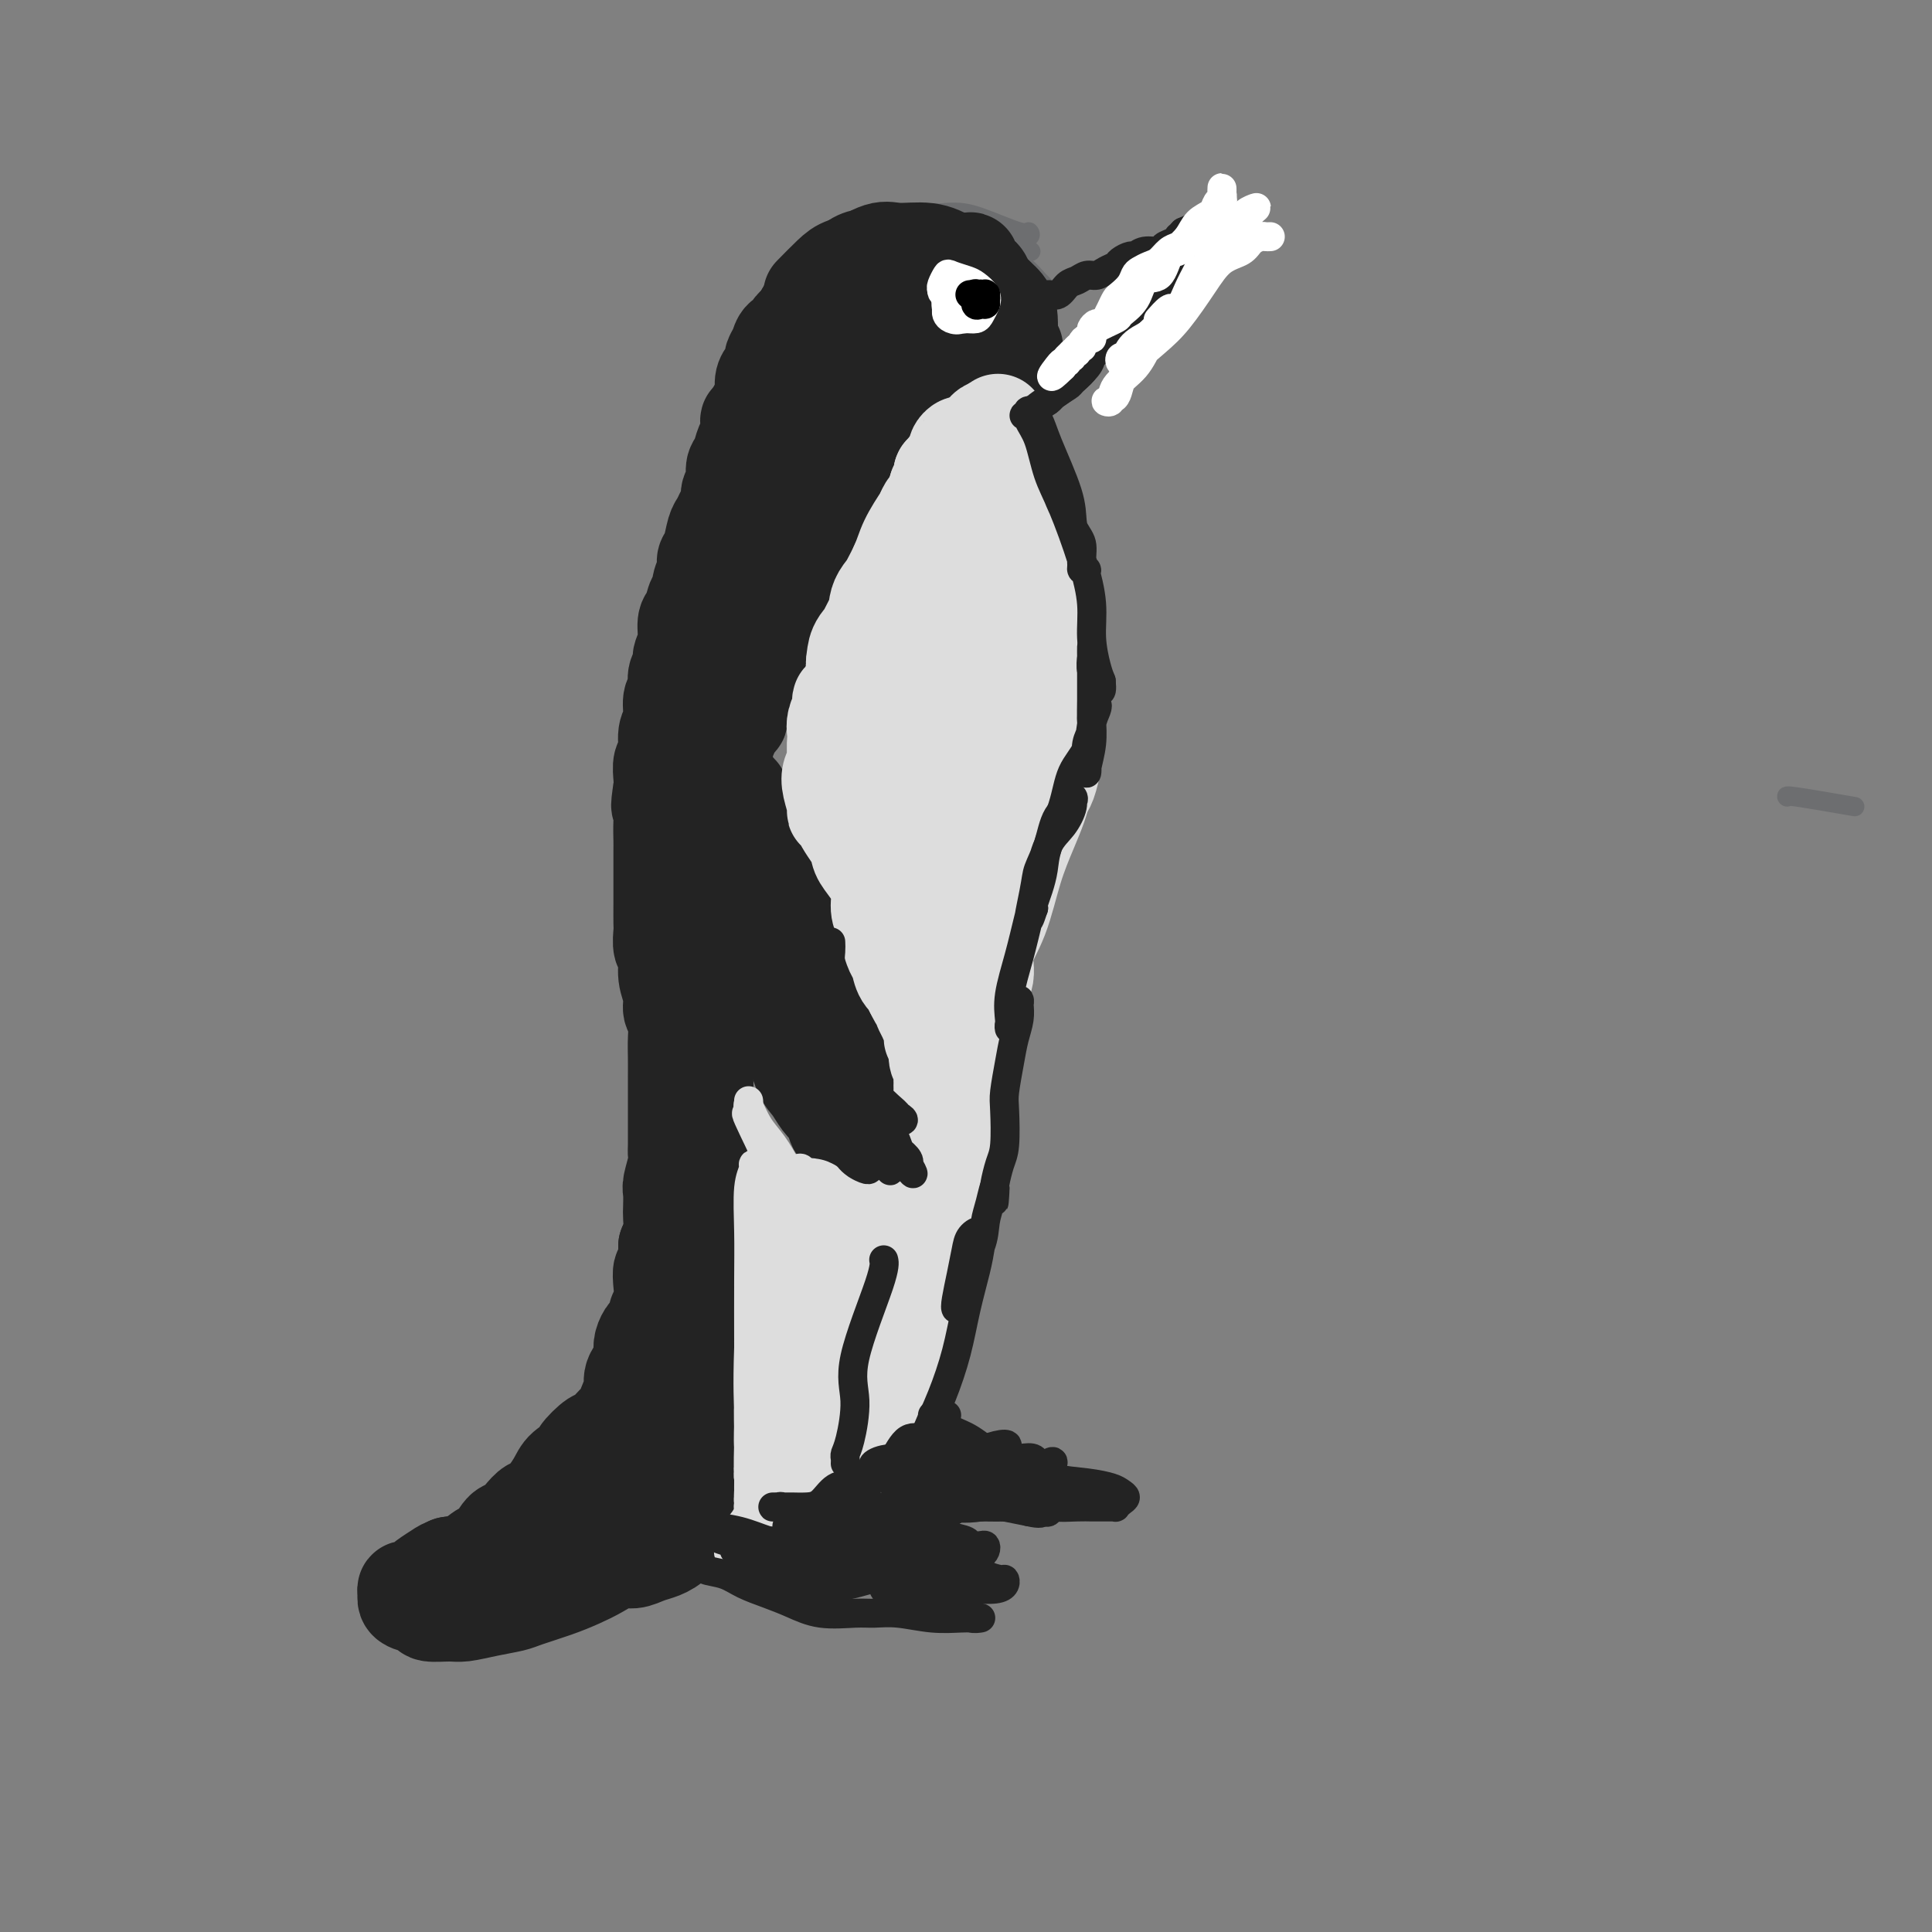 <svg viewBox='0 0 400 400' version='1.1' xmlns='http://www.w3.org/2000/svg' xmlns:xlink='http://www.w3.org/1999/xlink'><rect x="0" y="0" width="400" height="400" fill="#808080" stroke="none"/><g fill='none' stroke='#6D6E70' stroke-width='4' stroke-linecap='round' stroke-linejoin='round'><path d='M384,167c-4.833,-0.833 -9.667,-1.667 -12,-2c-2.333,-0.333 -2.167,-0.167 -2,0'/><path d='M169,56c-1.494,1.061 -2.988,2.123 -4,3c-1.012,0.877 -1.541,1.571 -2,2c-0.459,0.429 -0.849,0.593 -1,1c-0.151,0.407 -0.062,1.058 0,1c0.062,-0.058 0.097,-0.824 1,-2c0.903,-1.176 2.676,-2.760 4,-4c1.324,-1.240 2.201,-2.135 3,-3c0.799,-0.865 1.520,-1.700 3,-3c1.480,-1.300 3.720,-3.066 4,-3c0.280,0.066 -1.399,1.965 -3,3c-1.601,1.035 -3.122,1.205 -4,2c-0.878,0.795 -1.111,2.215 -2,3c-0.889,0.785 -2.434,0.937 -3,1c-0.566,0.063 -0.155,0.039 0,0c0.155,-0.039 0.053,-0.091 1,-1c0.947,-0.909 2.944,-2.675 5,-4c2.056,-1.325 4.171,-2.208 6,-3c1.829,-0.792 3.371,-1.491 5,-2c1.629,-0.509 3.344,-0.827 4,-1c0.656,-0.173 0.253,-0.201 0,0c-0.253,0.201 -0.357,0.633 -1,1c-0.643,0.367 -1.824,0.671 -3,1c-1.176,0.329 -2.346,0.685 -3,1c-0.654,0.315 -0.792,0.589 -2,1c-1.208,0.411 -3.487,0.958 -4,1c-0.513,0.042 0.739,-0.422 2,-1c1.261,-0.578 2.532,-1.271 4,-2c1.468,-0.729 3.134,-1.494 5,-2c1.866,-0.506 3.933,-0.753 6,-1'/><path d='M190,45c4.905,-1.860 4.668,-0.509 5,0c0.332,0.509 1.233,0.174 2,0c0.767,-0.174 1.398,-0.189 1,0c-0.398,0.189 -1.827,0.583 -3,1c-1.173,0.417 -2.089,0.859 -3,1c-0.911,0.141 -1.816,-0.019 -3,0c-1.184,0.019 -2.646,0.216 -4,0c-1.354,-0.216 -2.601,-0.847 -3,-1c-0.399,-0.153 0.048,0.170 0,0c-0.048,-0.170 -0.591,-0.833 0,-1c0.591,-0.167 2.315,0.161 5,0c2.685,-0.161 6.330,-0.810 9,-1c2.670,-0.190 4.366,0.078 7,1c2.634,0.922 6.206,2.497 8,3c1.794,0.503 1.809,-0.066 2,0c0.191,0.066 0.557,0.765 0,1c-0.557,0.235 -2.038,0.004 -3,0c-0.962,-0.004 -1.407,0.218 -2,0c-0.593,-0.218 -1.335,-0.875 -2,-1c-0.665,-0.125 -1.255,0.284 -2,0c-0.745,-0.284 -1.646,-1.261 -2,-2c-0.354,-0.739 -0.161,-1.242 0,-1c0.161,0.242 0.289,1.227 1,2c0.711,0.773 2.006,1.332 3,2c0.994,0.668 1.688,1.445 3,2c1.312,0.555 3.244,0.889 4,1c0.756,0.111 0.337,-0.001 0,0c-0.337,0.001 -0.591,0.116 -1,0c-0.409,-0.116 -0.974,-0.462 -2,-1c-1.026,-0.538 -2.513,-1.269 -4,-2'/><path d='M206,49c-1.753,-0.585 -2.635,-0.547 -4,-1c-1.365,-0.453 -3.212,-1.398 -5,-2c-1.788,-0.602 -3.517,-0.861 -5,-1c-1.483,-0.139 -2.721,-0.158 -4,0c-1.279,0.158 -2.599,0.494 -4,1c-1.401,0.506 -2.885,1.184 -4,2c-1.115,0.816 -1.863,1.771 -3,3c-1.137,1.229 -2.664,2.734 -4,4c-1.336,1.266 -2.482,2.294 -3,3c-0.518,0.706 -0.408,1.091 0,1c0.408,-0.091 1.114,-0.658 2,-2c0.886,-1.342 1.952,-3.460 3,-5c1.048,-1.540 2.078,-2.503 3,-3c0.922,-0.497 1.734,-0.529 2,-1c0.266,-0.471 -0.016,-1.381 -1,-1c-0.984,0.381 -2.670,2.054 -4,3c-1.330,0.946 -2.305,1.165 -4,3c-1.695,1.835 -4.109,5.287 -6,8c-1.891,2.713 -3.257,4.688 -4,6c-0.743,1.312 -0.862,1.962 -1,2c-0.138,0.038 -0.294,-0.535 0,-1c0.294,-0.465 1.039,-0.823 2,-2c0.961,-1.177 2.138,-3.172 3,-5c0.862,-1.828 1.408,-3.490 2,-5c0.592,-1.510 1.231,-2.867 1,-3c-0.231,-0.133 -1.331,0.960 -2,2c-0.669,1.040 -0.909,2.027 -2,4c-1.091,1.973 -3.035,4.931 -4,7c-0.965,2.069 -0.952,3.249 -1,4c-0.048,0.751 -0.157,1.072 0,1c0.157,-0.072 0.578,-0.536 1,-1'/><path d='M160,70c-1.340,2.193 -0.689,-0.826 0,-3c0.689,-2.174 1.416,-3.505 2,-5c0.584,-1.495 1.023,-3.156 2,-5c0.977,-1.844 2.490,-3.871 4,-5c1.510,-1.129 3.017,-1.359 5,-2c1.983,-0.641 4.442,-1.691 7,-2c2.558,-0.309 5.214,0.125 8,0c2.786,-0.125 5.703,-0.809 8,-1c2.297,-0.191 3.975,0.110 6,1c2.025,0.890 4.396,2.368 6,3c1.604,0.632 2.441,0.417 3,1c0.559,0.583 0.841,1.966 1,3c0.159,1.034 0.194,1.721 0,2c-0.194,0.279 -0.618,0.149 -1,0c-0.382,-0.149 -0.721,-0.318 -1,-1c-0.279,-0.682 -0.499,-1.876 -1,-3c-0.501,-1.124 -1.282,-2.177 -2,-3c-0.718,-0.823 -1.371,-1.417 -2,-2c-0.629,-0.583 -1.234,-1.155 -1,-1c0.234,0.155 1.308,1.038 2,2c0.692,0.962 1.002,2.003 2,3c0.998,0.997 2.684,1.951 4,3c1.316,1.049 2.264,2.194 3,3c0.736,0.806 1.262,1.271 1,1c-0.262,-0.271 -1.310,-1.280 -2,-2c-0.690,-0.720 -1.020,-1.152 -2,-2c-0.980,-0.848 -2.610,-2.113 -4,-3c-1.390,-0.887 -2.540,-1.396 -4,-2c-1.460,-0.604 -3.230,-1.302 -5,-2'/><path d='M199,48c-3.507,-2.043 -4.276,-2.152 -5,-2c-0.724,0.152 -1.405,0.564 -2,1c-0.595,0.436 -1.105,0.895 -2,1c-0.895,0.105 -2.173,-0.143 -3,0c-0.827,0.143 -1.201,0.678 -2,1c-0.799,0.322 -2.023,0.433 -3,1c-0.977,0.567 -1.708,1.591 -2,2c-0.292,0.409 -0.146,0.205 0,0'/><path d='M184,53c-0.919,0.158 -1.838,0.315 -2,0c-0.162,-0.315 0.434,-1.103 0,-1c-0.434,0.103 -1.897,1.096 -3,2c-1.103,0.904 -1.844,1.720 -3,3c-1.156,1.280 -2.726,3.023 -4,4c-1.274,0.977 -2.250,1.186 -2,1c0.250,-0.186 1.727,-0.768 3,-2c1.273,-1.232 2.341,-3.114 4,-5c1.659,-1.886 3.909,-3.775 5,-5c1.091,-1.225 1.024,-1.785 1,-2c-0.024,-0.215 -0.007,-0.085 -1,1c-0.993,1.085 -2.998,3.126 -5,5c-2.002,1.874 -4.000,3.581 -5,5c-1.000,1.419 -1.000,2.548 -1,3c-0.000,0.452 -0.000,0.226 0,0'/></g>
<g fill='none' stroke='#232323' stroke-width='4' stroke-linecap='round' stroke-linejoin='round'><path d='M177,52c-1.216,0.455 -2.433,0.911 -3,1c-0.567,0.089 -0.485,-0.188 -1,0c-0.515,0.188 -1.625,0.840 -3,2c-1.375,1.160 -3.013,2.826 -4,4c-0.987,1.174 -1.322,1.855 -2,3c-0.678,1.145 -1.699,2.753 -2,3c-0.301,0.247 0.118,-0.865 1,-2c0.882,-1.135 2.225,-2.291 4,-4c1.775,-1.709 3.980,-3.971 6,-6c2.020,-2.029 3.854,-3.826 6,-5c2.146,-1.174 4.603,-1.727 6,-2c1.397,-0.273 1.734,-0.268 2,0c0.266,0.268 0.463,0.798 0,1c-0.463,0.202 -1.584,0.077 -3,1c-1.416,0.923 -3.127,2.894 -5,4c-1.873,1.106 -3.908,1.347 -6,2c-2.092,0.653 -4.240,1.717 -5,2c-0.760,0.283 -0.131,-0.214 1,-1c1.131,-0.786 2.765,-1.861 5,-3c2.235,-1.139 5.072,-2.344 8,-3c2.928,-0.656 5.948,-0.764 9,-1c3.052,-0.236 6.138,-0.599 8,0c1.862,0.599 2.501,2.161 3,3c0.499,0.839 0.857,0.954 1,1c0.143,0.046 0.072,0.023 0,0'/></g>
<g fill='none' stroke='#232323' stroke-width='20' stroke-linecap='round' stroke-linejoin='round'><path d='M168,61c1.459,-1.487 2.919,-2.974 4,-4c1.081,-1.026 1.784,-1.592 3,-2c1.216,-0.408 2.946,-0.656 4,-1c1.054,-0.344 1.432,-0.782 3,-1c1.568,-0.218 4.324,-0.217 6,0c1.676,0.217 2.271,0.650 3,1c0.729,0.350 1.593,0.616 2,1c0.407,0.384 0.357,0.887 0,1c-0.357,0.113 -1.020,-0.165 -2,0c-0.980,0.165 -2.277,0.772 -4,1c-1.723,0.228 -3.871,0.078 -5,0c-1.129,-0.078 -1.238,-0.083 -2,0c-0.762,0.083 -2.175,0.256 -3,0c-0.825,-0.256 -1.061,-0.939 0,-2c1.061,-1.061 3.419,-2.499 5,-3c1.581,-0.501 2.385,-0.066 4,0c1.615,0.066 4.042,-0.238 6,0c1.958,0.238 3.446,1.018 5,2c1.554,0.982 3.175,2.166 4,3c0.825,0.834 0.853,1.318 1,2c0.147,0.682 0.414,1.563 0,2c-0.414,0.437 -1.509,0.429 -2,0c-0.491,-0.429 -0.378,-1.280 -1,-2c-0.622,-0.720 -1.979,-1.310 -3,-2c-1.021,-0.690 -1.706,-1.482 -2,-2c-0.294,-0.518 -0.199,-0.763 0,-1c0.199,-0.237 0.501,-0.467 1,0c0.499,0.467 1.196,1.630 2,3c0.804,1.370 1.717,2.946 3,4c1.283,1.054 2.938,1.587 4,2c1.062,0.413 1.531,0.707 2,1'/><path d='M206,64c2.384,1.891 1.345,0.619 1,0c-0.345,-0.619 0.004,-0.584 0,-1c-0.004,-0.416 -0.361,-1.282 -1,-2c-0.639,-0.718 -1.559,-1.289 -2,-2c-0.441,-0.711 -0.404,-1.563 -1,-2c-0.596,-0.437 -1.826,-0.458 -3,-1c-1.174,-0.542 -2.290,-1.606 -3,-2c-0.710,-0.394 -1.012,-0.117 -2,0c-0.988,0.117 -2.663,0.074 -4,0c-1.337,-0.074 -2.338,-0.177 -3,0c-0.662,0.177 -0.985,0.636 -1,1c-0.015,0.364 0.277,0.633 1,1c0.723,0.367 1.877,0.832 3,1c1.123,0.168 2.215,0.040 3,0c0.785,-0.040 1.261,0.010 2,0c0.739,-0.010 1.739,-0.080 2,0c0.261,0.080 -0.216,0.310 -1,0c-0.784,-0.310 -1.873,-1.159 -3,-2c-1.127,-0.841 -2.292,-1.674 -4,-2c-1.708,-0.326 -3.961,-0.146 -6,0c-2.039,0.146 -3.865,0.259 -5,1c-1.135,0.741 -1.580,2.109 -2,3c-0.420,0.891 -0.814,1.306 -1,2c-0.186,0.694 -0.165,1.669 0,2c0.165,0.331 0.475,0.020 1,0c0.525,-0.020 1.264,0.252 2,0c0.736,-0.252 1.467,-1.030 2,-2c0.533,-0.970 0.866,-2.134 1,-3c0.134,-0.866 0.067,-1.433 0,-2'/><path d='M182,54c1.186,-1.302 1.149,-1.058 0,-1c-1.149,0.058 -3.412,-0.070 -5,1c-1.588,1.070 -2.501,3.340 -4,5c-1.499,1.660 -3.584,2.711 -5,4c-1.416,1.289 -2.162,2.816 -2,3c0.162,0.184 1.233,-0.977 2,-2c0.767,-1.023 1.231,-1.910 2,-3c0.769,-1.090 1.844,-2.383 3,-3c1.156,-0.617 2.395,-0.560 4,-1c1.605,-0.440 3.577,-1.379 5,-2c1.423,-0.621 2.297,-0.924 4,-1c1.703,-0.076 4.236,0.076 6,0c1.764,-0.076 2.760,-0.381 4,0c1.240,0.381 2.724,1.447 4,2c1.276,0.553 2.342,0.595 3,1c0.658,0.405 0.907,1.175 1,2c0.093,0.825 0.032,1.706 0,2c-0.032,0.294 -0.033,0.000 0,0c0.033,-0.000 0.100,0.293 0,0c-0.100,-0.293 -0.368,-1.172 -1,-2c-0.632,-0.828 -1.627,-1.604 -2,-2c-0.373,-0.396 -0.123,-0.413 0,-1c0.123,-0.587 0.120,-1.746 0,-2c-0.120,-0.254 -0.358,0.395 0,1c0.358,0.605 1.311,1.165 2,2c0.689,0.835 1.112,1.946 2,3c0.888,1.054 2.239,2.053 3,3c0.761,0.947 0.932,1.842 1,3c0.068,1.158 0.034,2.579 0,4'/><path d='M209,70c1.469,2.764 1.141,1.672 1,2c-0.141,0.328 -0.094,2.074 0,3c0.094,0.926 0.236,1.033 0,1c-0.236,-0.033 -0.849,-0.205 -1,0c-0.151,0.205 0.161,0.787 0,1c-0.161,0.213 -0.795,0.057 -1,0c-0.205,-0.057 0.018,-0.016 0,0c-0.018,0.016 -0.276,0.007 -1,0c-0.724,-0.007 -1.912,-0.012 -3,0c-1.088,0.012 -2.075,0.042 -3,0c-0.925,-0.042 -1.787,-0.155 -3,0c-1.213,0.155 -2.776,0.577 -4,1c-1.224,0.423 -2.108,0.845 -3,1c-0.892,0.155 -1.793,0.042 -2,0c-0.207,-0.042 0.281,-0.014 0,0c-0.281,0.014 -1.329,0.015 -2,0c-0.671,-0.015 -0.963,-0.045 -1,0c-0.037,0.045 0.182,0.166 0,0c-0.182,-0.166 -0.766,-0.619 -1,-1c-0.234,-0.381 -0.117,-0.691 0,-1'/><path d='M185,77c-3.360,-0.579 -0.259,-2.026 1,-3c1.259,-0.974 0.677,-1.474 1,-2c0.323,-0.526 1.550,-1.076 2,-2c0.450,-0.924 0.124,-2.221 0,-3c-0.124,-0.779 -0.044,-1.040 0,-1c0.044,0.040 0.053,0.379 0,1c-0.053,0.621 -0.168,1.523 0,2c0.168,0.477 0.619,0.530 1,1c0.381,0.470 0.691,1.358 1,2c0.309,0.642 0.616,1.038 1,1c0.384,-0.038 0.843,-0.511 1,-1c0.157,-0.489 0.011,-0.996 0,-2c-0.011,-1.004 0.112,-2.506 0,-3c-0.112,-0.494 -0.460,0.019 -1,-1c-0.540,-1.019 -1.273,-3.571 -2,-5c-0.727,-1.429 -1.447,-1.735 -2,-2c-0.553,-0.265 -0.940,-0.487 -1,0c-0.060,0.487 0.208,1.685 1,3c0.792,1.315 2.108,2.746 3,4c0.892,1.254 1.361,2.329 2,3c0.639,0.671 1.449,0.937 2,1c0.551,0.063 0.843,-0.077 1,0c0.157,0.077 0.180,0.372 0,0c-0.180,-0.372 -0.564,-1.412 -1,-2c-0.436,-0.588 -0.923,-0.724 -2,-2c-1.077,-1.276 -2.744,-3.693 -4,-5c-1.256,-1.307 -2.099,-1.505 -3,-2c-0.901,-0.495 -1.858,-1.287 -2,-1c-0.142,0.287 0.531,1.653 1,3c0.469,1.347 0.735,2.673 1,4'/><path d='M186,65c0.895,1.323 3.131,1.632 4,2c0.869,0.368 0.371,0.796 1,1c0.629,0.204 2.384,0.183 3,0c0.616,-0.183 0.094,-0.529 0,-1c-0.094,-0.471 0.241,-1.066 0,-2c-0.241,-0.934 -1.057,-2.207 -2,-3c-0.943,-0.793 -2.012,-1.106 -3,-2c-0.988,-0.894 -1.894,-2.367 -3,-3c-1.106,-0.633 -2.413,-0.424 -3,0c-0.587,0.424 -0.456,1.063 0,2c0.456,0.937 1.236,2.173 2,3c0.764,0.827 1.512,1.244 3,2c1.488,0.756 3.718,1.850 5,2c1.282,0.150 1.618,-0.646 2,-1c0.382,-0.354 0.811,-0.267 1,-1c0.189,-0.733 0.137,-2.287 0,-3c-0.137,-0.713 -0.361,-0.585 -1,-1c-0.639,-0.415 -1.693,-1.374 -3,-2c-1.307,-0.626 -2.866,-0.921 -4,-1c-1.134,-0.079 -1.841,0.056 -3,0c-1.159,-0.056 -2.768,-0.302 -4,0c-1.232,0.302 -2.086,1.153 -2,2c0.086,0.847 1.111,1.689 2,2c0.889,0.311 1.640,0.091 3,0c1.360,-0.091 3.328,-0.053 5,0c1.672,0.053 3.049,0.119 4,0c0.951,-0.119 1.476,-0.424 2,-1c0.524,-0.576 1.048,-1.422 1,-2c-0.048,-0.578 -0.667,-0.886 -1,-1c-0.333,-0.114 -0.381,-0.032 -1,0c-0.619,0.032 -1.810,0.016 -3,0'/><path d='M191,57c-1.513,-0.139 -2.796,0.015 -4,0c-1.204,-0.015 -2.328,-0.198 -3,0c-0.672,0.198 -0.891,0.779 -2,1c-1.109,0.221 -3.107,0.084 -4,0c-0.893,-0.084 -0.682,-0.114 -1,0c-0.318,0.114 -1.164,0.371 -2,1c-0.836,0.629 -1.662,1.630 -2,2c-0.338,0.370 -0.189,0.111 0,0c0.189,-0.111 0.417,-0.072 1,0c0.583,0.072 1.523,0.176 2,0c0.477,-0.176 0.493,-0.633 1,-1c0.507,-0.367 1.506,-0.643 2,-1c0.494,-0.357 0.484,-0.794 0,-1c-0.484,-0.206 -1.443,-0.182 -2,0c-0.557,0.182 -0.714,0.522 -2,1c-1.286,0.478 -3.701,1.096 -5,2c-1.299,0.904 -1.483,2.096 -2,3c-0.517,0.904 -1.369,1.519 -2,2c-0.631,0.481 -1.043,0.826 -1,1c0.043,0.174 0.540,0.177 1,0c0.460,-0.177 0.881,-0.534 2,-1c1.119,-0.466 2.934,-1.041 4,-2c1.066,-0.959 1.381,-2.304 2,-3c0.619,-0.696 1.542,-0.745 2,-1c0.458,-0.255 0.453,-0.718 0,-1c-0.453,-0.282 -1.353,-0.384 -2,0c-0.647,0.384 -1.042,1.252 -2,2c-0.958,0.748 -2.479,1.374 -4,2'/><path d='M168,63c-1.649,1.254 -1.773,2.388 -2,3c-0.227,0.612 -0.559,0.701 -1,1c-0.441,0.299 -0.993,0.807 -1,1c-0.007,0.193 0.531,0.070 1,0c0.469,-0.070 0.871,-0.088 2,-1c1.129,-0.912 2.987,-2.718 4,-4c1.013,-1.282 1.182,-2.039 2,-3c0.818,-0.961 2.284,-2.125 3,-3c0.716,-0.875 0.682,-1.462 1,-2c0.318,-0.538 0.988,-1.028 1,-1c0.012,0.028 -0.633,0.575 -1,1c-0.367,0.425 -0.456,0.729 -1,1c-0.544,0.271 -1.541,0.509 -2,1c-0.459,0.491 -0.378,1.234 -1,2c-0.622,0.766 -1.945,1.553 -3,2c-1.055,0.447 -1.842,0.553 -2,1c-0.158,0.447 0.313,1.233 0,2c-0.313,0.767 -1.411,1.514 -2,2c-0.589,0.486 -0.668,0.710 -1,1c-0.332,0.290 -0.916,0.645 -1,1c-0.084,0.355 0.332,0.710 0,1c-0.332,0.290 -1.412,0.515 -2,1c-0.588,0.485 -0.683,1.231 -1,2c-0.317,0.769 -0.855,1.561 -1,2c-0.145,0.439 0.102,0.526 0,1c-0.102,0.474 -0.552,1.334 -1,2c-0.448,0.666 -0.893,1.137 -1,2c-0.107,0.863 0.125,2.117 0,3c-0.125,0.883 -0.607,1.395 -1,2c-0.393,0.605 -0.696,1.302 -1,2'/><path d='M156,86c-1.168,2.541 -1.088,0.892 -1,1c0.088,0.108 0.182,1.972 0,3c-0.182,1.028 -0.641,1.220 -1,2c-0.359,0.780 -0.617,2.148 -1,3c-0.383,0.852 -0.890,1.187 -1,2c-0.110,0.813 0.178,2.105 0,3c-0.178,0.895 -0.821,1.392 -1,2c-0.179,0.608 0.107,1.325 0,2c-0.107,0.675 -0.607,1.308 -1,2c-0.393,0.692 -0.679,1.444 -1,2c-0.321,0.556 -0.679,0.915 -1,2c-0.321,1.085 -0.607,2.897 -1,4c-0.393,1.103 -0.893,1.498 -1,2c-0.107,0.502 0.179,1.111 0,2c-0.179,0.889 -0.823,2.056 -1,3c-0.177,0.944 0.111,1.663 0,2c-0.111,0.337 -0.622,0.292 -1,1c-0.378,0.708 -0.622,2.168 -1,3c-0.378,0.832 -0.890,1.037 -1,2c-0.110,0.963 0.182,2.685 0,4c-0.182,1.315 -0.837,2.223 -1,3c-0.163,0.777 0.168,1.423 0,2c-0.168,0.577 -0.834,1.087 -1,2c-0.166,0.913 0.167,2.230 0,3c-0.167,0.770 -0.833,0.992 -1,2c-0.167,1.008 0.165,2.802 0,4c-0.165,1.198 -0.829,1.802 -1,3c-0.171,1.198 0.150,2.991 0,4c-0.150,1.009 -0.771,1.233 -1,2c-0.229,0.767 -0.065,2.076 0,3c0.065,0.924 0.033,1.462 0,2'/><path d='M137,163c-0.928,6.064 -0.249,3.224 0,3c0.249,-0.224 0.067,2.167 0,4c-0.067,1.833 -0.018,3.109 0,4c0.018,0.891 0.005,1.398 0,2c-0.005,0.602 -0.001,1.301 0,2c0.001,0.699 -0.001,1.399 0,3c0.001,1.601 0.004,4.104 0,6c-0.004,1.896 -0.016,3.185 0,4c0.016,0.815 0.061,1.155 0,2c-0.061,0.845 -0.228,2.194 0,3c0.228,0.806 0.849,1.068 1,2c0.151,0.932 -0.170,2.535 0,4c0.170,1.465 0.830,2.793 1,4c0.170,1.207 -0.151,2.294 0,3c0.151,0.706 0.772,1.033 1,2c0.228,0.967 0.061,2.576 0,4c-0.061,1.424 -0.016,2.665 0,4c0.016,1.335 0.004,2.764 0,4c-0.004,1.236 -0.001,2.278 0,3c0.001,0.722 0.000,1.124 0,2c-0.000,0.876 0.001,2.224 0,3c-0.001,0.776 -0.004,0.978 0,2c0.004,1.022 0.015,2.863 0,4c-0.015,1.137 -0.057,1.568 0,2c0.057,0.432 0.211,0.863 0,2c-0.211,1.137 -0.788,2.979 -1,4c-0.212,1.021 -0.060,1.221 0,2c0.060,0.779 0.026,2.137 0,3c-0.026,0.863 -0.046,1.232 0,2c0.046,0.768 0.156,1.934 0,3c-0.156,1.066 -0.578,2.033 -1,3'/><path d='M138,258c0.139,15.034 -0.014,5.118 0,2c0.014,-3.118 0.196,0.560 0,2c-0.196,1.440 -0.770,0.642 -1,1c-0.230,0.358 -0.117,1.872 0,3c0.117,1.128 0.239,1.870 0,3c-0.239,1.130 -0.838,2.648 -1,3c-0.162,0.352 0.114,-0.464 0,0c-0.114,0.464 -0.617,2.206 -1,3c-0.383,0.794 -0.646,0.638 -1,1c-0.354,0.362 -0.798,1.242 -1,2c-0.202,0.758 -0.162,1.395 0,2c0.162,0.605 0.447,1.178 0,2c-0.447,0.822 -1.625,1.893 -2,3c-0.375,1.107 0.052,2.249 0,3c-0.052,0.751 -0.581,1.109 -1,2c-0.419,0.891 -0.726,2.313 -1,3c-0.274,0.687 -0.516,0.640 -1,1c-0.484,0.360 -1.209,1.128 -2,2c-0.791,0.872 -1.648,1.847 -2,2c-0.352,0.153 -0.201,-0.516 -1,0c-0.799,0.516 -2.550,2.216 -3,3c-0.450,0.784 0.399,0.654 0,1c-0.399,0.346 -2.046,1.170 -3,2c-0.954,0.830 -1.214,1.666 -2,3c-0.786,1.334 -2.097,3.167 -3,4c-0.903,0.833 -1.397,0.665 -2,1c-0.603,0.335 -1.316,1.174 -2,2c-0.684,0.826 -1.340,1.640 -2,2c-0.660,0.360 -1.323,0.268 -2,1c-0.677,0.732 -1.367,2.289 -2,3c-0.633,0.711 -1.209,0.576 -2,1c-0.791,0.424 -1.797,1.407 -3,2c-1.203,0.593 -2.601,0.797 -4,1'/><path d='M93,324c-1.672,0.736 -1.352,0.575 -2,1c-0.648,0.425 -2.265,1.437 -3,2c-0.735,0.563 -0.590,0.675 -1,1c-0.410,0.325 -1.377,0.861 -2,1c-0.623,0.139 -0.902,-0.118 -1,0c-0.098,0.118 -0.016,0.610 0,1c0.016,0.390 -0.035,0.679 0,1c0.035,0.321 0.157,0.675 1,1c0.843,0.325 2.408,0.620 3,1c0.592,0.380 0.210,0.845 1,1c0.790,0.155 2.750,0.001 4,0c1.250,-0.001 1.789,0.152 3,0c1.211,-0.152 3.093,-0.607 5,-1c1.907,-0.393 3.839,-0.724 5,-1c1.161,-0.276 1.549,-0.499 3,-1c1.451,-0.501 3.963,-1.282 6,-2c2.037,-0.718 3.598,-1.372 5,-2c1.402,-0.628 2.643,-1.228 4,-2c1.357,-0.772 2.828,-1.714 4,-2c1.172,-0.286 2.045,0.084 3,0c0.955,-0.084 1.992,-0.622 3,-1c1.008,-0.378 1.987,-0.596 3,-1c1.013,-0.404 2.060,-0.995 3,-2c0.940,-1.005 1.772,-2.423 2,-3c0.228,-0.577 -0.149,-0.314 0,-1c0.149,-0.686 0.825,-2.322 1,-3c0.175,-0.678 -0.152,-0.397 0,-1c0.152,-0.603 0.783,-2.089 1,-3c0.217,-0.911 0.020,-1.245 0,-2c-0.020,-0.755 0.137,-1.930 0,-3c-0.137,-1.070 -0.569,-2.035 -1,-3'/><path d='M143,300c0.154,-3.169 0.041,-3.090 0,-4c-0.041,-0.910 -0.008,-2.807 0,-5c0.008,-2.193 -0.009,-4.680 0,-7c0.009,-2.320 0.045,-4.472 0,-6c-0.045,-1.528 -0.170,-2.434 0,-4c0.170,-1.566 0.634,-3.794 1,-6c0.366,-2.206 0.634,-4.389 1,-6c0.366,-1.611 0.830,-2.649 1,-4c0.170,-1.351 0.046,-3.014 0,-5c-0.046,-1.986 -0.012,-4.296 0,-6c0.012,-1.704 0.003,-2.804 0,-4c-0.003,-1.196 -0.001,-2.489 0,-4c0.001,-1.511 0.001,-3.240 0,-5c-0.001,-1.760 -0.004,-3.552 0,-5c0.004,-1.448 0.015,-2.552 0,-4c-0.015,-1.448 -0.057,-3.241 0,-5c0.057,-1.759 0.211,-3.485 0,-5c-0.211,-1.515 -0.789,-2.819 -1,-4c-0.211,-1.181 -0.057,-2.238 0,-3c0.057,-0.762 0.015,-1.229 0,-2c-0.015,-0.771 -0.004,-1.846 0,-3c0.004,-1.154 0.002,-2.388 0,-4c-0.002,-1.612 -0.004,-3.603 0,-5c0.004,-1.397 0.015,-2.198 0,-3c-0.015,-0.802 -0.057,-1.603 0,-2c0.057,-0.397 0.211,-0.389 0,-1c-0.211,-0.611 -0.789,-1.840 -1,-3c-0.211,-1.160 -0.057,-2.249 0,-3c0.057,-0.751 0.015,-1.164 0,-2c-0.015,-0.836 -0.004,-2.096 0,-3c0.004,-0.904 0.002,-1.452 0,-2'/><path d='M144,175c-0.309,-12.739 -0.083,-3.085 0,0c0.083,3.085 0.021,-0.398 0,-2c-0.021,-1.602 -0.003,-1.323 0,-1c0.003,0.323 -0.010,0.691 0,1c0.010,0.309 0.043,0.559 0,1c-0.043,0.441 -0.163,1.072 0,1c0.163,-0.072 0.609,-0.848 1,0c0.391,0.848 0.728,3.322 1,5c0.272,1.678 0.480,2.562 1,4c0.520,1.438 1.351,3.430 2,5c0.649,1.570 1.115,2.718 2,4c0.885,1.282 2.191,2.699 3,4c0.809,1.301 1.123,2.488 2,4c0.877,1.512 2.318,3.350 3,5c0.682,1.650 0.605,3.113 1,4c0.395,0.887 1.260,1.200 2,2c0.740,0.800 1.353,2.087 2,4c0.647,1.913 1.328,4.451 2,6c0.672,1.549 1.335,2.109 2,3c0.665,0.891 1.333,2.112 2,3c0.667,0.888 1.334,1.444 2,2'/><path d='M172,230c3.608,6.819 1.129,3.365 1,3c-0.129,-0.365 2.093,2.359 3,4c0.907,1.641 0.497,2.197 1,3c0.503,0.803 1.917,1.851 3,3c1.083,1.149 1.835,2.399 2,3c0.165,0.601 -0.256,0.552 0,1c0.256,0.448 1.190,1.392 2,2c0.810,0.608 1.497,0.879 2,1c0.503,0.121 0.821,0.091 1,0c0.179,-0.091 0.217,-0.242 0,-1c-0.217,-0.758 -0.690,-2.122 -1,-3c-0.310,-0.878 -0.458,-1.270 -1,-2c-0.542,-0.730 -1.477,-1.796 -2,-3c-0.523,-1.204 -0.635,-2.544 -1,-4c-0.365,-1.456 -0.982,-3.026 -2,-5c-1.018,-1.974 -2.437,-4.352 -3,-6c-0.563,-1.648 -0.268,-2.566 -1,-4c-0.732,-1.434 -2.489,-3.385 -3,-5c-0.511,-1.615 0.226,-2.893 0,-4c-0.226,-1.107 -1.413,-2.043 -2,-3c-0.587,-0.957 -0.572,-1.936 -1,-3c-0.428,-1.064 -1.297,-2.214 -2,-4c-0.703,-1.786 -1.239,-4.209 -2,-6c-0.761,-1.791 -1.747,-2.950 -2,-4c-0.253,-1.050 0.227,-1.993 0,-3c-0.227,-1.007 -1.160,-2.079 -2,-3c-0.840,-0.921 -1.586,-1.690 -2,-3c-0.414,-1.310 -0.496,-3.160 -1,-5c-0.504,-1.840 -1.430,-3.668 -2,-5c-0.570,-1.332 -0.785,-2.166 -1,-3'/><path d='M156,171c-4.989,-12.594 -1.963,-4.579 -1,-2c0.963,2.579 -0.137,-0.280 -1,-2c-0.863,-1.720 -1.489,-2.302 -2,-3c-0.511,-0.698 -0.907,-1.510 -1,-2c-0.093,-0.490 0.119,-0.656 0,-1c-0.119,-0.344 -0.568,-0.866 -1,-1c-0.432,-0.134 -0.848,0.119 -1,0c-0.152,-0.119 -0.042,-0.609 0,-1c0.042,-0.391 0.014,-0.682 0,-1c-0.014,-0.318 -0.014,-0.665 0,-1c0.014,-0.335 0.042,-0.660 0,-1c-0.042,-0.340 -0.155,-0.696 0,-1c0.155,-0.304 0.577,-0.556 1,-1c0.423,-0.444 0.845,-1.082 1,-2c0.155,-0.918 0.041,-2.118 0,-3c-0.041,-0.882 -0.011,-1.447 0,-2c0.011,-0.553 0.002,-1.096 0,-2c-0.002,-0.904 0.004,-2.170 0,-3c-0.004,-0.830 -0.016,-1.223 0,-2c0.016,-0.777 0.060,-1.937 0,-3c-0.060,-1.063 -0.224,-2.029 0,-3c0.224,-0.971 0.835,-1.946 1,-3c0.165,-1.054 -0.115,-2.186 0,-3c0.115,-0.814 0.626,-1.309 1,-2c0.374,-0.691 0.611,-1.577 1,-2c0.389,-0.423 0.929,-0.381 1,-1c0.071,-0.619 -0.327,-1.897 0,-3c0.327,-1.103 1.379,-2.029 2,-3c0.621,-0.971 0.810,-1.985 1,-3'/><path d='M158,114c1.171,-2.769 1.097,-2.691 1,-3c-0.097,-0.309 -0.219,-1.004 0,-2c0.219,-0.996 0.779,-2.294 1,-3c0.221,-0.706 0.102,-0.822 0,-1c-0.102,-0.178 -0.186,-0.418 0,-1c0.186,-0.582 0.642,-1.505 1,-2c0.358,-0.495 0.617,-0.560 1,-1c0.383,-0.440 0.890,-1.255 1,-2c0.110,-0.745 -0.177,-1.421 0,-2c0.177,-0.579 0.817,-1.063 1,-2c0.183,-0.937 -0.092,-2.327 0,-3c0.092,-0.673 0.550,-0.627 1,-1c0.450,-0.373 0.891,-1.164 1,-2c0.109,-0.836 -0.115,-1.716 0,-2c0.115,-0.284 0.570,0.027 1,0c0.430,-0.027 0.834,-0.393 1,-1c0.166,-0.607 0.092,-1.454 0,-2c-0.092,-0.546 -0.204,-0.790 0,-1c0.204,-0.210 0.723,-0.384 1,0c0.277,0.384 0.310,1.326 0,2c-0.310,0.674 -0.964,1.078 -1,2c-0.036,0.922 0.547,2.360 0,4c-0.547,1.640 -2.224,3.480 -3,6c-0.776,2.520 -0.650,5.720 -1,8c-0.350,2.280 -1.175,3.640 -2,5'/><path d='M162,110c-1.140,5.021 -0.989,4.072 -1,5c-0.011,0.928 -0.184,3.733 -1,6c-0.816,2.267 -2.275,3.997 -3,6c-0.725,2.003 -0.716,4.280 -1,6c-0.284,1.720 -0.861,2.881 -1,4c-0.139,1.119 0.160,2.194 0,3c-0.160,0.806 -0.779,1.342 -1,2c-0.221,0.658 -0.046,1.437 0,2c0.046,0.563 -0.039,0.911 0,1c0.039,0.089 0.203,-0.081 0,0c-0.203,0.081 -0.773,0.413 -1,1c-0.227,0.587 -0.112,1.429 0,2c0.112,0.571 0.222,0.871 0,1c-0.222,0.129 -0.775,0.087 -1,0c-0.225,-0.087 -0.120,-0.220 0,0c0.120,0.220 0.257,0.793 0,1c-0.257,0.207 -0.907,0.049 -1,0c-0.093,-0.049 0.372,0.013 1,-1c0.628,-1.013 1.420,-3.100 2,-5c0.580,-1.900 0.949,-3.612 2,-6c1.051,-2.388 2.783,-5.451 4,-8c1.217,-2.549 1.919,-4.586 3,-7c1.081,-2.414 2.540,-5.207 4,-8'/><path d='M167,115c3.018,-6.445 2.563,-5.057 3,-6c0.437,-0.943 1.765,-4.216 3,-6c1.235,-1.784 2.376,-2.080 3,-3c0.624,-0.920 0.731,-2.464 1,-4c0.269,-1.536 0.699,-3.065 1,-4c0.301,-0.935 0.472,-1.275 1,-2c0.528,-0.725 1.412,-1.833 2,-3c0.588,-1.167 0.878,-2.392 1,-3c0.122,-0.608 0.075,-0.601 0,-1c-0.075,-0.399 -0.178,-1.206 0,-2c0.178,-0.794 0.636,-1.576 1,-2c0.364,-0.424 0.636,-0.491 1,-1c0.364,-0.509 0.822,-1.459 1,-2c0.178,-0.541 0.075,-0.672 0,-1c-0.075,-0.328 -0.122,-0.852 0,-1c0.122,-0.148 0.413,0.081 0,1c-0.413,0.919 -1.531,2.527 -2,4c-0.469,1.473 -0.290,2.810 -1,4c-0.710,1.190 -2.310,2.231 -4,5c-1.690,2.769 -3.469,7.266 -5,11c-1.531,3.734 -2.815,6.707 -4,9c-1.185,2.293 -2.272,3.907 -3,6c-0.728,2.093 -1.098,4.665 -2,7c-0.902,2.335 -2.336,4.432 -3,6c-0.664,1.568 -0.560,2.606 -1,4c-0.440,1.394 -1.426,3.145 -2,4c-0.574,0.855 -0.735,0.816 -1,1c-0.265,0.184 -0.632,0.592 -1,1'/><path d='M156,137c-4.729,9.987 -2.051,3.955 -1,2c1.051,-1.955 0.475,0.166 0,2c-0.475,1.834 -0.850,3.381 -1,4c-0.150,0.619 -0.075,0.309 0,0'/></g>
<g fill='none' stroke='#DDDDDD' stroke-width='20' stroke-linecap='round' stroke-linejoin='round'><path d='M199,98c-0.334,0.053 -0.668,0.106 -1,0c-0.332,-0.106 -0.662,-0.370 -1,0c-0.338,0.370 -0.683,1.376 -1,2c-0.317,0.624 -0.607,0.866 -1,1c-0.393,0.134 -0.889,0.159 -1,0c-0.111,-0.159 0.164,-0.502 1,-1c0.836,-0.498 2.232,-1.151 3,-2c0.768,-0.849 0.908,-1.892 2,-3c1.092,-1.108 3.134,-2.280 4,-3c0.866,-0.720 0.554,-0.989 0,-1c-0.554,-0.011 -1.350,0.237 -2,1c-0.650,0.763 -1.154,2.043 -2,3c-0.846,0.957 -2.032,1.592 -3,2c-0.968,0.408 -1.717,0.591 -2,1c-0.283,0.409 -0.101,1.046 0,1c0.101,-0.046 0.120,-0.775 1,-2c0.880,-1.225 2.622,-2.946 4,-4c1.378,-1.054 2.392,-1.440 3,-2c0.608,-0.560 0.811,-1.294 1,-1c0.189,0.294 0.364,1.617 0,2c-0.364,0.383 -1.269,-0.174 -2,0c-0.731,0.174 -1.289,1.077 -1,1c0.289,-0.077 1.424,-1.136 2,-2c0.576,-0.864 0.593,-1.533 1,-2c0.407,-0.467 1.203,-0.734 2,-1'/><path d='M206,88c1.530,-1.524 -0.146,0.165 -1,1c-0.854,0.835 -0.886,0.816 -1,1c-0.114,0.184 -0.310,0.570 -1,1c-0.690,0.430 -1.874,0.903 -3,2c-1.126,1.097 -2.192,2.817 -3,4c-0.808,1.183 -1.356,1.829 -2,3c-0.644,1.171 -1.385,2.867 -2,4c-0.615,1.133 -1.104,1.704 -2,3c-0.896,1.296 -2.198,3.319 -3,5c-0.802,1.681 -1.104,3.021 -2,5c-0.896,1.979 -2.387,4.597 -3,6c-0.613,1.403 -0.346,1.590 -1,3c-0.654,1.410 -2.227,4.044 -3,6c-0.773,1.956 -0.746,3.235 -1,4c-0.254,0.765 -0.789,1.017 -1,1c-0.211,-0.017 -0.096,-0.303 0,-1c0.096,-0.697 0.175,-1.804 1,-3c0.825,-1.196 2.395,-2.479 3,-4c0.605,-1.521 0.244,-3.278 1,-5c0.756,-1.722 2.630,-3.409 4,-5c1.370,-1.591 2.235,-3.088 3,-5c0.765,-1.912 1.428,-4.241 2,-6c0.572,-1.759 1.051,-2.949 1,-3c-0.051,-0.051 -0.632,1.038 -1,2c-0.368,0.962 -0.522,1.797 -1,3c-0.478,1.203 -1.279,2.772 -2,4c-0.721,1.228 -1.360,2.114 -2,3'/><path d='M186,117c-1.018,2.485 -0.564,2.699 -1,4c-0.436,1.301 -1.764,3.690 -3,6c-1.236,2.310 -2.381,4.540 -3,6c-0.619,1.460 -0.714,2.149 -1,3c-0.286,0.851 -0.764,1.863 -1,2c-0.236,0.137 -0.229,-0.602 0,-1c0.229,-0.398 0.682,-0.457 1,-1c0.318,-0.543 0.502,-1.570 1,-3c0.498,-1.430 1.310,-3.261 2,-5c0.690,-1.739 1.257,-3.385 2,-5c0.743,-1.615 1.663,-3.200 3,-5c1.337,-1.800 3.091,-3.815 4,-5c0.909,-1.185 0.973,-1.540 1,-2c0.027,-0.460 0.017,-1.025 0,-1c-0.017,0.025 -0.040,0.640 0,1c0.040,0.360 0.142,0.466 0,1c-0.142,0.534 -0.529,1.498 -1,2c-0.471,0.502 -1.027,0.544 -1,0c0.027,-0.544 0.638,-1.674 1,-3c0.362,-1.326 0.475,-2.847 1,-4c0.525,-1.153 1.461,-1.939 2,-3c0.539,-1.061 0.680,-2.399 1,-3c0.320,-0.601 0.818,-0.465 1,-1c0.182,-0.535 0.049,-1.741 0,-2c-0.049,-0.259 -0.013,0.430 0,1c0.013,0.570 0.004,1.020 0,1c-0.004,-0.020 -0.002,-0.510 0,-1'/><path d='M195,99c2.872,-5.885 1.553,-2.098 1,-1c-0.553,1.098 -0.341,-0.493 0,-1c0.341,-0.507 0.809,0.071 1,0c0.191,-0.071 0.103,-0.792 0,-1c-0.103,-0.208 -0.221,0.098 0,0c0.221,-0.098 0.781,-0.601 1,-1c0.219,-0.399 0.096,-0.696 0,-1c-0.096,-0.304 -0.166,-0.615 0,-1c0.166,-0.385 0.569,-0.843 1,-1c0.431,-0.157 0.889,-0.013 1,0c0.111,0.013 -0.126,-0.106 0,0c0.126,0.106 0.614,0.436 1,1c0.386,0.564 0.671,1.361 1,2c0.329,0.639 0.704,1.120 1,2c0.296,0.880 0.513,2.159 1,3c0.487,0.841 1.244,1.245 2,2c0.756,0.755 1.512,1.861 2,3c0.488,1.139 0.708,2.310 1,3c0.292,0.690 0.656,0.898 1,1c0.344,0.102 0.670,0.099 1,1c0.330,0.901 0.666,2.707 1,4c0.334,1.293 0.668,2.074 1,3c0.332,0.926 0.663,1.996 1,3c0.337,1.004 0.679,1.943 1,3c0.321,1.057 0.622,2.232 1,3c0.378,0.768 0.832,1.130 1,2c0.168,0.870 0.048,2.249 0,3c-0.048,0.751 -0.024,0.876 0,1'/><path d='M217,132c0.949,3.600 0.320,1.602 0,1c-0.320,-0.602 -0.333,0.194 0,1c0.333,0.806 1.012,1.624 1,2c-0.012,0.376 -0.714,0.311 -1,1c-0.286,0.689 -0.154,2.131 0,3c0.154,0.869 0.332,1.167 0,2c-0.332,0.833 -1.173,2.203 -2,4c-0.827,1.797 -1.640,4.020 -2,6c-0.360,1.980 -0.267,3.716 -1,6c-0.733,2.284 -2.291,5.114 -3,8c-0.709,2.886 -0.568,5.826 -1,8c-0.432,2.174 -1.435,3.582 -2,5c-0.565,1.418 -0.690,2.845 -1,4c-0.310,1.155 -0.804,2.038 -1,3c-0.196,0.962 -0.093,2.003 0,2c0.093,-0.003 0.177,-1.049 0,-2c-0.177,-0.951 -0.614,-1.806 -1,-4c-0.386,-2.194 -0.720,-5.727 -1,-8c-0.280,-2.273 -0.506,-3.288 -1,-9c-0.494,-5.712 -1.257,-16.122 -1,-24c0.257,-7.878 1.535,-13.223 2,-18c0.465,-4.777 0.119,-8.987 0,-12c-0.119,-3.013 -0.009,-4.829 0,-6c0.009,-1.171 -0.082,-1.695 0,-2c0.082,-0.305 0.338,-0.389 0,1c-0.338,1.389 -1.268,4.252 -2,8c-0.732,3.748 -1.265,8.380 -2,12c-0.735,3.620 -1.671,6.228 -2,11c-0.329,4.772 -0.050,11.708 0,16c0.050,4.292 -0.129,5.941 0,7c0.129,1.059 0.564,1.530 1,2'/><path d='M197,160c0.391,3.952 0.870,1.332 1,0c0.130,-1.332 -0.087,-1.377 0,-3c0.087,-1.623 0.478,-4.825 1,-9c0.522,-4.175 1.174,-9.324 2,-15c0.826,-5.676 1.826,-11.879 3,-17c1.174,-5.121 2.521,-9.160 3,-11c0.479,-1.840 0.090,-1.480 0,-1c-0.090,0.480 0.118,1.081 0,3c-0.118,1.919 -0.564,5.155 -1,8c-0.436,2.845 -0.863,5.300 -1,8c-0.137,2.700 0.015,5.646 0,7c-0.015,1.354 -0.196,1.115 0,1c0.196,-0.115 0.771,-0.106 1,-1c0.229,-0.894 0.114,-2.692 0,-4c-0.114,-1.308 -0.226,-2.128 0,-4c0.226,-1.872 0.788,-4.798 1,-8c0.212,-3.202 0.072,-6.681 0,-9c-0.072,-2.319 -0.076,-3.477 0,-5c0.076,-1.523 0.231,-3.412 0,-4c-0.231,-0.588 -0.848,0.125 -1,0c-0.152,-0.125 0.162,-1.089 0,-2c-0.162,-0.911 -0.800,-1.770 -1,-2c-0.200,-0.230 0.040,0.168 0,0c-0.040,-0.168 -0.359,-0.902 0,-1c0.359,-0.098 1.394,0.441 2,1c0.606,0.559 0.781,1.140 1,2c0.219,0.860 0.482,2.001 1,3c0.518,0.999 1.291,1.857 2,3c0.709,1.143 1.355,2.572 2,4'/><path d='M213,104c1.190,2.546 0.165,2.910 0,4c-0.165,1.090 0.529,2.906 1,5c0.471,2.094 0.718,4.467 1,7c0.282,2.533 0.597,5.225 1,7c0.403,1.775 0.893,2.632 1,4c0.107,1.368 -0.167,3.248 0,5c0.167,1.752 0.777,3.376 1,5c0.223,1.624 0.061,3.248 0,5c-0.061,1.752 -0.019,3.632 0,5c0.019,1.368 0.016,2.225 0,3c-0.016,0.775 -0.045,1.469 0,2c0.045,0.531 0.165,0.898 0,2c-0.165,1.102 -0.614,2.940 -1,4c-0.386,1.060 -0.710,1.341 -1,2c-0.290,0.659 -0.545,1.694 -1,3c-0.455,1.306 -1.111,2.882 -2,5c-0.889,2.118 -2.011,4.778 -3,8c-0.989,3.222 -1.844,7.007 -3,10c-1.156,2.993 -2.611,5.194 -3,7c-0.389,1.806 0.288,3.217 0,5c-0.288,1.783 -1.542,3.937 -2,4c-0.458,0.063 -0.122,-1.964 0,-4c0.122,-2.036 0.029,-4.082 0,-7c-0.029,-2.918 0.007,-6.709 0,-11c-0.007,-4.291 -0.057,-9.081 0,-15c0.057,-5.919 0.220,-12.967 0,-19c-0.220,-6.033 -0.822,-11.050 -2,-15c-1.178,-3.950 -2.933,-6.833 -4,-8c-1.067,-1.167 -1.448,-0.619 -2,0c-0.552,0.619 -1.276,1.310 -2,2'/><path d='M192,129c-1.026,1.567 -1.592,4.486 -2,8c-0.408,3.514 -0.659,7.624 -1,12c-0.341,4.376 -0.771,9.017 -1,13c-0.229,3.983 -0.257,7.308 0,10c0.257,2.692 0.801,4.752 1,6c0.199,1.248 0.055,1.682 0,2c-0.055,0.318 -0.021,0.518 0,0c0.021,-0.518 0.028,-1.753 0,-4c-0.028,-2.247 -0.091,-5.504 0,-9c0.091,-3.496 0.337,-7.230 0,-12c-0.337,-4.770 -1.255,-10.576 -2,-14c-0.745,-3.424 -1.317,-4.465 -2,-5c-0.683,-0.535 -1.478,-0.563 -2,0c-0.522,0.563 -0.769,1.719 -1,3c-0.231,1.281 -0.444,2.687 -1,5c-0.556,2.313 -1.455,5.531 -2,9c-0.545,3.469 -0.735,7.188 -1,11c-0.265,3.812 -0.603,7.717 0,10c0.603,2.283 2.147,2.943 3,3c0.853,0.057 1.014,-0.489 1,-1c-0.014,-0.511 -0.204,-0.987 0,-2c0.204,-1.013 0.802,-2.561 1,-5c0.198,-2.439 -0.003,-5.767 0,-9c0.003,-3.233 0.209,-6.370 0,-10c-0.209,-3.630 -0.832,-7.753 -1,-10c-0.168,-2.247 0.121,-2.619 0,-3c-0.121,-0.381 -0.651,-0.771 -1,-1c-0.349,-0.229 -0.516,-0.299 -1,0c-0.484,0.299 -1.284,0.965 -2,2c-0.716,1.035 -1.347,2.439 -2,4c-0.653,1.561 -1.326,3.281 -2,5'/><path d='M174,147c-1.479,2.416 -1.177,3.456 -1,5c0.177,1.544 0.228,3.590 0,5c-0.228,1.410 -0.734,2.182 -1,3c-0.266,0.818 -0.292,1.682 0,3c0.292,1.318 0.901,3.092 1,4c0.099,0.908 -0.313,0.951 0,1c0.313,0.049 1.352,0.104 2,0c0.648,-0.104 0.906,-0.367 1,-1c0.094,-0.633 0.022,-1.636 0,-3c-0.022,-1.364 0.004,-3.091 0,-5c-0.004,-1.909 -0.039,-4.002 0,-6c0.039,-1.998 0.150,-3.901 0,-5c-0.150,-1.099 -0.562,-1.393 -1,-2c-0.438,-0.607 -0.902,-1.525 -1,-1c-0.098,0.525 0.171,2.495 0,4c-0.171,1.505 -0.781,2.545 -1,4c-0.219,1.455 -0.046,3.323 0,5c0.046,1.677 -0.035,3.161 0,5c0.035,1.839 0.185,4.031 1,6c0.815,1.969 2.295,3.713 3,5c0.705,1.287 0.637,2.115 1,3c0.363,0.885 1.158,1.825 2,3c0.842,1.175 1.731,2.584 2,4c0.269,1.416 -0.082,2.840 0,4c0.082,1.160 0.598,2.058 1,3c0.402,0.942 0.689,1.930 1,3c0.311,1.070 0.644,2.223 1,3c0.356,0.777 0.735,1.177 1,2c0.265,0.823 0.418,2.068 1,3c0.582,0.932 1.595,1.552 2,2c0.405,0.448 0.203,0.724 0,1'/><path d='M189,205c2.769,5.681 2.191,1.885 2,1c-0.191,-0.885 0.005,1.142 0,2c-0.005,0.858 -0.213,0.549 0,1c0.213,0.451 0.846,1.663 1,2c0.154,0.337 -0.170,-0.201 0,0c0.170,0.201 0.834,1.142 1,2c0.166,0.858 -0.166,1.634 0,2c0.166,0.366 0.829,0.321 1,1c0.171,0.679 -0.151,2.083 0,3c0.151,0.917 0.773,1.348 1,2c0.227,0.652 0.058,1.525 0,2c-0.058,0.475 -0.004,0.553 0,1c0.004,0.447 -0.041,1.264 0,2c0.041,0.736 0.167,1.391 0,2c-0.167,0.609 -0.626,1.170 -1,2c-0.374,0.830 -0.663,1.927 -1,3c-0.337,1.073 -0.723,2.122 -1,3c-0.277,0.878 -0.445,1.583 -1,3c-0.555,1.417 -1.496,3.544 -2,5c-0.504,1.456 -0.570,2.240 -1,3c-0.430,0.760 -1.225,1.496 -2,3c-0.775,1.504 -1.529,3.775 -2,5c-0.471,1.225 -0.660,1.403 -1,2c-0.340,0.597 -0.831,1.613 -1,2c-0.169,0.387 -0.014,0.145 0,0c0.014,-0.145 -0.112,-0.193 0,-1c0.112,-0.807 0.460,-2.373 1,-4c0.540,-1.627 1.270,-3.313 2,-5'/><path d='M185,249c0.541,-2.357 0.394,-3.250 1,-5c0.606,-1.750 1.964,-4.356 3,-6c1.036,-1.644 1.750,-2.324 2,-3c0.250,-0.676 0.037,-1.347 0,-1c-0.037,0.347 0.104,1.713 0,3c-0.104,1.287 -0.452,2.494 -1,4c-0.548,1.506 -1.296,3.312 -2,5c-0.704,1.688 -1.365,3.259 -2,5c-0.635,1.741 -1.244,3.652 -2,5c-0.756,1.348 -1.658,2.131 -2,3c-0.342,0.869 -0.123,1.822 0,2c0.123,0.178 0.152,-0.420 0,-1c-0.152,-0.580 -0.483,-1.142 0,-3c0.483,-1.858 1.780,-5.013 3,-7c1.220,-1.987 2.364,-2.808 3,-4c0.636,-1.192 0.766,-2.756 1,-3c0.234,-0.244 0.572,0.831 0,2c-0.572,1.169 -2.055,2.432 -3,4c-0.945,1.568 -1.354,3.440 -2,5c-0.646,1.560 -1.531,2.807 -2,4c-0.469,1.193 -0.522,2.331 -1,3c-0.478,0.669 -1.379,0.870 -2,1c-0.621,0.130 -0.961,0.190 -1,0c-0.039,-0.190 0.221,-0.628 0,-1c-0.221,-0.372 -0.925,-0.677 -1,-1c-0.075,-0.323 0.480,-0.664 0,-1c-0.480,-0.336 -1.994,-0.667 -3,-1c-1.006,-0.333 -1.503,-0.666 -2,-1'/><path d='M172,257c-1.722,-0.618 -1.528,-0.163 -2,0c-0.472,0.163 -1.610,0.032 -2,0c-0.390,-0.032 -0.031,0.034 0,0c0.031,-0.034 -0.266,-0.167 0,0c0.266,0.167 1.095,0.633 2,1c0.905,0.367 1.885,0.634 3,1c1.115,0.366 2.365,0.831 3,1c0.635,0.169 0.656,0.041 1,0c0.344,-0.041 1.011,0.007 1,0c-0.011,-0.007 -0.700,-0.067 -1,0c-0.300,0.067 -0.209,0.260 -1,0c-0.791,-0.260 -2.463,-0.972 -4,-2c-1.537,-1.028 -2.940,-2.372 -4,-3c-1.060,-0.628 -1.778,-0.541 -2,-1c-0.222,-0.459 0.052,-1.465 0,-2c-0.052,-0.535 -0.432,-0.598 0,-1c0.432,-0.402 1.675,-1.142 2,-1c0.325,0.142 -0.267,1.167 0,2c0.267,0.833 1.394,1.474 2,2c0.606,0.526 0.693,0.937 1,1c0.307,0.063 0.835,-0.223 1,0c0.165,0.223 -0.031,0.956 0,1c0.031,0.044 0.291,-0.602 0,-1c-0.291,-0.398 -1.133,-0.549 -2,-1c-0.867,-0.451 -1.758,-1.203 -2,-2c-0.242,-0.797 0.166,-1.638 0,-2c-0.166,-0.362 -0.904,-0.246 -1,0c-0.096,0.246 0.452,0.623 1,1'/><path d='M168,251c-0.683,-0.591 -0.390,0.433 0,1c0.390,0.567 0.879,0.677 1,1c0.121,0.323 -0.125,0.857 0,1c0.125,0.143 0.621,-0.106 1,0c0.379,0.106 0.640,0.567 1,1c0.360,0.433 0.817,0.838 1,1c0.183,0.162 0.091,0.081 0,0'/></g>
<g fill='none' stroke='#DDDDDD' stroke-width='6' stroke-linecap='round' stroke-linejoin='round'><path d='M175,253c-0.862,0.373 -1.725,0.746 -2,1c-0.275,0.254 0.037,0.388 0,0c-0.037,-0.388 -0.422,-1.300 -1,-2c-0.578,-0.700 -1.348,-1.188 -2,-2c-0.652,-0.812 -1.184,-1.946 -2,-3c-0.816,-1.054 -1.915,-2.026 -3,-3c-1.085,-0.974 -2.155,-1.951 -3,-3c-0.845,-1.049 -1.464,-2.171 -2,-3c-0.536,-0.829 -0.987,-1.367 -1,-1c-0.013,0.367 0.414,1.637 1,3c0.586,1.363 1.332,2.820 2,4c0.668,1.180 1.260,2.085 2,3c0.740,0.915 1.629,1.841 2,2c0.371,0.159 0.223,-0.448 0,-1c-0.223,-0.552 -0.523,-1.049 -1,-2c-0.477,-0.951 -1.133,-2.355 -2,-4c-0.867,-1.645 -1.945,-3.530 -3,-5c-1.055,-1.470 -2.087,-2.523 -3,-4c-0.913,-1.477 -1.709,-3.377 -2,-4c-0.291,-0.623 -0.078,0.031 0,0c0.078,-0.031 0.021,-0.749 0,-1c-0.021,-0.251 -0.006,-0.036 0,0c0.006,0.036 0.002,-0.106 0,0c-0.002,0.106 -0.000,0.459 0,1c0.000,0.541 0.000,1.271 0,2'/><path d='M155,231c-1.401,-1.984 0.595,2.057 2,5c1.405,2.943 2.219,4.787 3,7c0.781,2.213 1.528,4.795 2,7c0.472,2.205 0.670,4.034 1,5c0.330,0.966 0.793,1.068 1,1c0.207,-0.068 0.157,-0.308 0,-1c-0.157,-0.692 -0.420,-1.836 -1,-3c-0.580,-1.164 -1.476,-2.347 -2,-4c-0.524,-1.653 -0.676,-3.776 -1,-5c-0.324,-1.224 -0.819,-1.550 -1,-2c-0.181,-0.450 -0.049,-1.024 0,-1c0.049,0.024 0.013,0.645 0,2c-0.013,1.355 -0.005,3.442 0,6c0.005,2.558 0.005,5.585 0,9c-0.005,3.415 -0.015,7.216 0,11c0.015,3.784 0.053,7.551 0,10c-0.053,2.449 -0.199,3.579 0,4c0.199,0.421 0.743,0.132 1,0c0.257,-0.132 0.227,-0.108 0,-1c-0.227,-0.892 -0.649,-2.701 -1,-5c-0.351,-2.299 -0.629,-5.089 -1,-8c-0.371,-2.911 -0.836,-5.943 -1,-9c-0.164,-3.057 -0.029,-6.138 0,-9c0.029,-2.862 -0.049,-5.505 0,-7c0.049,-1.495 0.223,-1.842 0,-2c-0.223,-0.158 -0.844,-0.128 -1,0c-0.156,0.128 0.154,0.355 0,1c-0.154,0.645 -0.773,1.709 -1,4c-0.227,2.291 -0.061,5.809 0,9c0.061,3.191 0.017,6.055 0,10c-0.017,3.945 -0.009,8.973 0,14'/><path d='M155,279c-0.294,8.417 -0.030,11.461 0,14c0.030,2.539 -0.174,4.573 0,7c0.174,2.427 0.725,5.246 1,7c0.275,1.754 0.272,2.441 0,2c-0.272,-0.441 -0.815,-2.011 -1,-4c-0.185,-1.989 -0.011,-4.398 0,-7c0.011,-2.602 -0.140,-5.398 0,-8c0.140,-2.602 0.571,-5.011 1,-9c0.429,-3.989 0.857,-9.558 1,-13c0.143,-3.442 -0.000,-4.756 0,-5c0.000,-0.244 0.144,0.583 0,2c-0.144,1.417 -0.574,3.423 -1,6c-0.426,2.577 -0.847,5.726 -1,9c-0.153,3.274 -0.037,6.671 0,10c0.037,3.329 -0.004,6.588 0,9c0.004,2.412 0.055,3.978 0,5c-0.055,1.022 -0.215,1.499 0,2c0.215,0.501 0.804,1.026 1,1c0.196,-0.026 0.000,-0.604 0,-1c-0.000,-0.396 0.196,-0.612 0,-1c-0.196,-0.388 -0.785,-0.949 -1,-1c-0.215,-0.051 -0.058,0.409 0,1c0.058,0.591 0.016,1.313 0,2c-0.016,0.687 -0.004,1.339 0,2c0.004,0.661 0.002,1.330 0,2'/><path d='M155,311c-0.099,7.652 0.653,2.782 1,1c0.347,-1.782 0.289,-0.475 0,0c-0.289,0.475 -0.810,0.119 -1,0c-0.190,-0.119 -0.051,-0.001 0,0c0.051,0.001 0.014,-0.114 0,0c-0.014,0.114 -0.004,0.459 0,1c0.004,0.541 0.001,1.279 0,1c-0.001,-0.279 -0.000,-1.574 0,-2c0.000,-0.426 0.000,0.019 0,0c-0.000,-0.019 -0.000,-0.500 0,-1c0.000,-0.500 0.000,-1.018 0,-1c-0.000,0.018 -0.000,0.571 0,1c0.000,0.429 0.000,0.733 0,1c-0.000,0.267 -0.000,0.497 0,1c0.000,0.503 0.000,1.277 0,2c-0.000,0.723 -0.000,1.393 0,1c0.000,-0.393 0.000,-1.848 0,-3c-0.000,-1.152 -0.000,-1.999 0,-3c0.000,-1.001 0.000,-2.154 0,-3c-0.000,-0.846 -0.000,-1.385 0,-1c0.000,0.385 0.000,1.692 0,3'/><path d='M155,309c-0.028,-0.495 -0.097,1.268 0,3c0.097,1.732 0.362,3.431 0,5c-0.362,1.569 -1.351,3.006 -2,4c-0.649,0.994 -0.959,1.544 -1,2c-0.041,0.456 0.186,0.817 0,1c-0.186,0.183 -0.783,0.189 -1,0c-0.217,-0.189 -0.052,-0.571 0,-1c0.052,-0.429 -0.010,-0.904 0,-1c0.010,-0.096 0.092,0.186 0,0c-0.092,-0.186 -0.359,-0.841 0,-1c0.359,-0.159 1.344,0.176 2,0c0.656,-0.176 0.982,-0.864 2,-1c1.018,-0.136 2.728,0.281 4,0c1.272,-0.281 2.104,-1.258 3,-2c0.896,-0.742 1.854,-1.248 3,-2c1.146,-0.752 2.480,-1.749 4,-3c1.520,-1.251 3.225,-2.757 5,-5c1.775,-2.243 3.621,-5.225 5,-7c1.379,-1.775 2.291,-2.344 3,-3c0.709,-0.656 1.215,-1.400 2,-2c0.785,-0.600 1.849,-1.058 3,-2c1.151,-0.942 2.388,-2.369 3,-4c0.612,-1.631 0.598,-3.468 1,-5c0.402,-1.532 1.221,-2.761 2,-4c0.779,-1.239 1.517,-2.487 2,-4c0.483,-1.513 0.709,-3.289 1,-5c0.291,-1.711 0.645,-3.355 1,-5'/><path d='M197,267c1.486,-4.892 0.201,-3.622 0,-4c-0.201,-0.378 0.682,-2.405 1,-4c0.318,-1.595 0.071,-2.757 0,-5c-0.071,-2.243 0.033,-5.568 0,-8c-0.033,-2.432 -0.205,-3.972 0,-5c0.205,-1.028 0.786,-1.546 1,-3c0.214,-1.454 0.061,-3.846 0,-6c-0.061,-2.154 -0.030,-4.071 0,-6c0.030,-1.929 0.061,-3.869 0,-6c-0.061,-2.131 -0.212,-4.451 0,-6c0.212,-1.549 0.788,-2.326 1,-3c0.212,-0.674 0.061,-1.246 0,-1c-0.061,0.246 -0.030,1.309 0,3c0.030,1.691 0.061,4.009 0,7c-0.061,2.991 -0.213,6.654 -1,13c-0.787,6.346 -2.211,15.375 -3,22c-0.789,6.625 -0.945,10.848 -1,13c-0.055,2.152 -0.009,2.235 0,2c0.009,-0.235 -0.019,-0.789 0,-2c0.019,-1.211 0.084,-3.080 0,-6c-0.084,-2.920 -0.317,-6.891 0,-11c0.317,-4.109 1.183,-8.356 2,-12c0.817,-3.644 1.585,-6.686 3,-11c1.415,-4.314 3.478,-9.899 5,-15c1.522,-5.101 2.503,-9.718 3,-13c0.497,-3.282 0.512,-5.230 1,-7c0.488,-1.770 1.450,-3.361 2,-5c0.550,-1.639 0.686,-3.326 1,-4c0.314,-0.674 0.804,-0.335 1,0c0.196,0.335 0.098,0.668 0,1'/><path d='M213,185c2.279,-7.546 -0.022,0.588 -1,4c-0.978,3.412 -0.631,2.101 -1,4c-0.369,1.899 -1.454,7.008 -2,11c-0.546,3.992 -0.554,6.866 -1,11c-0.446,4.134 -1.331,9.528 -2,14c-0.669,4.472 -1.124,8.021 -2,12c-0.876,3.979 -2.175,8.387 -3,12c-0.825,3.613 -1.178,6.430 -2,10c-0.822,3.570 -2.115,7.893 -3,11c-0.885,3.107 -1.363,5.000 -2,7c-0.637,2.000 -1.433,4.108 -2,6c-0.567,1.892 -0.905,3.568 -1,4c-0.095,0.432 0.051,-0.381 0,-2c-0.051,-1.619 -0.301,-4.045 0,-7c0.301,-2.955 1.151,-6.439 2,-10c0.849,-3.561 1.696,-7.198 3,-11c1.304,-3.802 3.064,-7.769 4,-10c0.936,-2.231 1.048,-2.725 1,-2c-0.048,0.725 -0.256,2.671 -1,5c-0.744,2.329 -2.025,5.041 -3,8c-0.975,2.959 -1.644,6.165 -3,10c-1.356,3.835 -3.398,8.298 -5,12c-1.602,3.702 -2.765,6.642 -4,9c-1.235,2.358 -2.543,4.134 -3,5c-0.457,0.866 -0.065,0.823 0,0c0.065,-0.823 -0.199,-2.427 0,-4c0.199,-1.573 0.861,-3.116 2,-6c1.139,-2.884 2.754,-7.110 4,-10c1.246,-2.890 2.123,-4.445 3,-6'/><path d='M191,272c1.586,-3.579 1.050,0.473 0,3c-1.050,2.527 -2.615,3.529 -4,6c-1.385,2.471 -2.592,6.412 -4,10c-1.408,3.588 -3.019,6.822 -4,9c-0.981,2.178 -1.331,3.299 -2,4c-0.669,0.701 -1.656,0.980 -2,1c-0.344,0.020 -0.046,-0.219 0,-2c0.046,-1.781 -0.162,-5.102 0,-9c0.162,-3.898 0.692,-8.372 1,-13c0.308,-4.628 0.394,-9.410 0,-13c-0.394,-3.590 -1.269,-5.987 -2,-7c-0.731,-1.013 -1.318,-0.642 -2,1c-0.682,1.642 -1.458,4.554 -2,8c-0.542,3.446 -0.849,7.427 -1,12c-0.151,4.573 -0.147,9.737 0,13c0.147,3.263 0.435,4.626 1,6c0.565,1.374 1.406,2.758 2,3c0.594,0.242 0.943,-0.657 1,-2c0.057,-1.343 -0.176,-3.129 0,-6c0.176,-2.871 0.762,-6.827 1,-11c0.238,-4.173 0.128,-8.563 0,-14c-0.128,-5.437 -0.275,-11.921 -1,-16c-0.725,-4.079 -2.027,-5.753 -3,-6c-0.973,-0.247 -1.618,0.934 -2,3c-0.382,2.066 -0.502,5.016 -1,9c-0.498,3.984 -1.373,9.002 -2,13c-0.627,3.998 -1.005,6.977 -1,12c0.005,5.023 0.393,12.089 1,15c0.607,2.911 1.433,1.668 2,1c0.567,-0.668 0.876,-0.762 1,-2c0.124,-1.238 0.062,-3.619 0,-6'/><path d='M168,294c0.450,-2.865 0.076,-6.527 0,-11c-0.076,-4.473 0.146,-9.756 0,-16c-0.146,-6.244 -0.658,-13.447 -1,-18c-0.342,-4.553 -0.512,-6.455 -1,-7c-0.488,-0.545 -1.294,0.266 -2,2c-0.706,1.734 -1.313,4.390 -2,8c-0.687,3.610 -1.453,8.173 -2,14c-0.547,5.827 -0.874,12.916 -1,19c-0.126,6.084 -0.050,11.162 0,15c0.050,3.838 0.073,6.436 0,8c-0.073,1.564 -0.241,2.095 0,2c0.241,-0.095 0.891,-0.815 1,-3c0.109,-2.185 -0.325,-5.836 0,-10c0.325,-4.164 1.407,-8.843 2,-14c0.593,-5.157 0.696,-10.793 1,-15c0.304,-4.207 0.810,-6.986 1,-8c0.190,-1.014 0.064,-0.262 0,1c-0.064,1.262 -0.068,3.035 0,6c0.068,2.965 0.206,7.122 0,11c-0.206,3.878 -0.755,7.475 -1,12c-0.245,4.525 -0.185,9.976 0,13c0.185,3.024 0.496,3.620 1,4c0.504,0.380 1.202,0.544 2,0c0.798,-0.544 1.696,-1.795 3,-4c1.304,-2.205 3.015,-5.364 5,-10c1.985,-4.636 4.245,-10.751 7,-17c2.755,-6.249 6.006,-12.633 8,-17c1.994,-4.367 2.730,-6.717 3,-8c0.270,-1.283 0.073,-1.499 0,-2c-0.073,-0.501 -0.021,-1.286 -1,0c-0.979,1.286 -2.990,4.643 -5,8'/><path d='M186,257c-2.514,3.820 -5.798,10.371 -8,16c-2.202,5.629 -3.321,10.336 -4,15c-0.679,4.664 -0.919,9.283 -1,13c-0.081,3.717 -0.004,6.531 0,8c0.004,1.469 -0.066,1.593 0,1c0.066,-0.593 0.267,-1.904 1,-4c0.733,-2.096 2.000,-4.976 3,-8c1.000,-3.024 1.735,-6.190 4,-12c2.265,-5.810 6.061,-14.263 8,-19c1.939,-4.737 2.022,-5.757 2,-6c-0.022,-0.243 -0.150,0.291 -1,1c-0.850,0.709 -2.424,1.594 -4,4c-1.576,2.406 -3.156,6.333 -5,10c-1.844,3.667 -3.954,7.074 -6,11c-2.046,3.926 -4.028,8.373 -5,11c-0.972,2.627 -0.934,3.436 -2,5c-1.066,1.564 -3.237,3.883 -4,5c-0.763,1.117 -0.117,1.033 0,1c0.117,-0.033 -0.295,-0.015 0,-1c0.295,-0.985 1.296,-2.974 3,-5c1.704,-2.026 4.111,-4.088 6,-6c1.889,-1.912 3.261,-3.673 5,-5c1.739,-1.327 3.845,-2.220 4,-2c0.155,0.220 -1.639,1.554 -3,3c-1.361,1.446 -2.287,3.003 -4,5c-1.713,1.997 -4.212,4.432 -7,7c-2.788,2.568 -5.866,5.268 -8,7c-2.134,1.732 -3.324,2.495 -4,3c-0.676,0.505 -0.838,0.753 -1,1'/><path d='M155,316c-3.629,4.109 0.800,1.381 3,0c2.200,-1.381 2.173,-1.416 3,-2c0.827,-0.584 2.510,-1.717 4,-3c1.490,-1.283 2.787,-2.715 4,-4c1.213,-1.285 2.342,-2.423 2,-2c-0.342,0.423 -2.155,2.405 -4,4c-1.845,1.595 -3.722,2.802 -5,4c-1.278,1.198 -1.958,2.386 -3,3c-1.042,0.614 -2.448,0.652 -3,1c-0.552,0.348 -0.251,1.005 0,1c0.251,-0.005 0.450,-0.672 1,-1c0.550,-0.328 1.450,-0.316 2,-1c0.550,-0.684 0.750,-2.062 1,-3c0.250,-0.938 0.549,-1.436 1,-2c0.451,-0.564 1.055,-1.194 1,-1c-0.055,0.194 -0.769,1.214 -2,2c-1.231,0.786 -2.977,1.340 -4,2c-1.023,0.660 -1.321,1.428 -2,2c-0.679,0.572 -1.737,0.948 -2,1c-0.263,0.052 0.269,-0.221 1,-1c0.731,-0.779 1.660,-2.065 2,-3c0.340,-0.935 0.091,-1.519 0,-2c-0.091,-0.481 -0.025,-0.860 0,-1c0.025,-0.140 0.007,-0.040 0,0c-0.007,0.040 -0.004,0.020 0,0'/></g>
<g fill='none' stroke='#232323' stroke-width='6' stroke-linecap='round' stroke-linejoin='round'><path d='M132,297c-0.763,-0.191 -1.526,-0.383 -2,1c-0.474,1.383 -0.660,4.339 -1,7c-0.340,2.661 -0.835,5.027 -1,7c-0.165,1.973 0.000,3.552 0,4c-0.000,0.448 -0.165,-0.234 0,-1c0.165,-0.766 0.660,-1.614 2,-4c1.340,-2.386 3.523,-6.309 5,-9c1.477,-2.691 2.246,-4.150 2,-4c-0.246,0.150 -1.506,1.909 -3,4c-1.494,2.091 -3.220,4.513 -5,7c-1.780,2.487 -3.614,5.037 -5,7c-1.386,1.963 -2.323,3.339 -3,4c-0.677,0.661 -1.095,0.608 -1,0c0.095,-0.608 0.704,-1.771 2,-3c1.296,-1.229 3.280,-2.524 5,-5c1.720,-2.476 3.176,-6.132 5,-9c1.824,-2.868 4.017,-4.948 5,-6c0.983,-1.052 0.755,-1.075 0,-1c-0.755,0.075 -2.036,0.250 -4,2c-1.964,1.750 -4.610,5.077 -7,8c-2.390,2.923 -4.523,5.442 -6,7c-1.477,1.558 -2.299,2.155 -3,3c-0.701,0.845 -1.282,1.939 -1,2c0.282,0.061 1.426,-0.912 3,-2c1.574,-1.088 3.576,-2.292 5,-4c1.424,-1.708 2.268,-3.921 4,-6c1.732,-2.079 4.352,-4.022 5,-5c0.648,-0.978 -0.676,-0.989 -2,-1'/><path d='M131,300c0.345,-1.144 -2.292,1.996 -4,4c-1.708,2.004 -2.489,2.872 -4,5c-1.511,2.128 -3.754,5.515 -5,7c-1.246,1.485 -1.494,1.067 -1,1c0.494,-0.067 1.732,0.216 3,0c1.268,-0.216 2.566,-0.930 4,-2c1.434,-1.070 3.004,-2.495 4,-4c0.996,-1.505 1.419,-3.092 2,-4c0.581,-0.908 1.322,-1.139 1,-1c-0.322,0.139 -1.706,0.647 -3,2c-1.294,1.353 -2.497,3.550 -3,5c-0.503,1.450 -0.306,2.154 -1,3c-0.694,0.846 -2.279,1.835 -3,2c-0.721,0.165 -0.579,-0.494 0,-1c0.579,-0.506 1.594,-0.859 2,-1c0.406,-0.141 0.203,-0.071 0,0'/><path d='M144,323c-0.109,0.448 -0.218,0.897 0,1c0.218,0.103 0.763,-0.138 1,0c0.237,0.138 0.165,0.655 1,1c0.835,0.345 2.576,0.517 4,1c1.424,0.483 2.531,1.278 4,2c1.469,0.722 3.302,1.371 5,2c1.698,0.629 3.263,1.239 5,2c1.737,0.761 3.645,1.672 6,2c2.355,0.328 5.155,0.074 7,0c1.845,-0.074 2.735,0.033 4,0c1.265,-0.033 2.905,-0.205 5,0c2.095,0.205 4.646,0.788 7,1c2.354,0.212 4.513,0.053 6,0c1.487,-0.053 2.302,0.001 3,0c0.698,-0.001 1.278,-0.056 1,0c-0.278,0.056 -1.414,0.223 -2,0c-0.586,-0.223 -0.621,-0.837 -1,-1c-0.379,-0.163 -1.102,0.124 -2,0c-0.898,-0.124 -1.970,-0.660 -3,-1c-1.030,-0.340 -2.017,-0.483 -3,-1c-0.983,-0.517 -1.960,-1.406 -3,-2c-1.040,-0.594 -2.141,-0.891 -3,-1c-0.859,-0.109 -1.476,-0.029 -2,0c-0.524,0.029 -0.955,0.008 -1,0c-0.045,-0.008 0.296,-0.002 1,0c0.704,0.002 1.773,0.001 3,0c1.227,-0.001 2.614,-0.000 4,0'/><path d='M191,329c2.139,0.003 3.488,0.011 5,0c1.512,-0.011 3.189,-0.041 5,0c1.811,0.041 3.756,0.152 5,0c1.244,-0.152 1.786,-0.567 2,-1c0.214,-0.433 0.101,-0.886 0,-1c-0.101,-0.114 -0.191,0.109 -1,0c-0.809,-0.109 -2.337,-0.550 -3,-1c-0.663,-0.450 -0.462,-0.909 -1,-1c-0.538,-0.091 -1.817,0.188 -3,0c-1.183,-0.188 -2.270,-0.841 -3,-1c-0.730,-0.159 -1.103,0.178 -2,0c-0.897,-0.178 -2.318,-0.871 -4,-1c-1.682,-0.129 -3.624,0.305 -5,0c-1.376,-0.305 -2.185,-1.350 -3,-2c-0.815,-0.650 -1.637,-0.906 -2,-1c-0.363,-0.094 -0.268,-0.026 0,0c0.268,0.026 0.708,0.011 1,0c0.292,-0.011 0.437,-0.018 1,0c0.563,0.018 1.544,0.061 3,0c1.456,-0.061 3.388,-0.226 5,0c1.612,0.226 2.905,0.842 4,1c1.095,0.158 1.993,-0.144 3,0c1.007,0.144 2.125,0.732 3,1c0.875,0.268 1.509,0.216 2,0c0.491,-0.216 0.838,-0.597 1,-1c0.162,-0.403 0.137,-0.829 0,-1c-0.137,-0.171 -0.387,-0.087 -1,0c-0.613,0.087 -1.588,0.177 -2,0c-0.412,-0.177 -0.261,-0.622 -1,-1c-0.739,-0.378 -2.370,-0.689 -4,-1'/><path d='M196,318c-1.572,-0.630 -1.503,-0.705 -2,-1c-0.497,-0.295 -1.561,-0.811 -3,-1c-1.439,-0.189 -3.253,-0.052 -5,0c-1.747,0.052 -3.425,0.018 -5,0c-1.575,-0.018 -3.046,-0.020 -4,0c-0.954,0.020 -1.392,0.062 -2,0c-0.608,-0.062 -1.387,-0.228 -2,0c-0.613,0.228 -1.060,0.848 -2,1c-0.940,0.152 -2.372,-0.166 -3,0c-0.628,0.166 -0.451,0.815 -1,1c-0.549,0.185 -1.824,-0.094 -3,0c-1.176,0.094 -2.252,0.561 -3,1c-0.748,0.439 -1.169,0.852 -2,1c-0.831,0.148 -2.071,0.033 -3,0c-0.929,-0.033 -1.548,0.017 -1,0c0.548,-0.017 2.264,-0.099 3,0c0.736,0.099 0.494,0.380 2,1c1.506,0.620 4.761,1.578 8,2c3.239,0.422 6.461,0.309 9,0c2.539,-0.309 4.393,-0.815 6,-1c1.607,-0.185 2.966,-0.049 3,0c0.034,0.049 -1.256,0.012 -2,0c-0.744,-0.012 -0.943,-0.001 -2,0c-1.057,0.001 -2.974,-0.010 -5,0c-2.026,0.010 -4.161,0.041 -7,0c-2.839,-0.041 -6.383,-0.155 -9,0c-2.617,0.155 -4.309,0.577 -6,1'/><path d='M155,323c-4.804,0.573 -1.316,1.507 0,2c1.316,0.493 0.458,0.545 1,1c0.542,0.455 2.482,1.313 5,2c2.518,0.687 5.613,1.203 9,1c3.387,-0.203 7.065,-1.126 10,-2c2.935,-0.874 5.126,-1.699 7,-2c1.874,-0.301 3.431,-0.078 3,0c-0.431,0.078 -2.849,0.011 -5,0c-2.151,-0.011 -4.036,0.035 -6,0c-1.964,-0.035 -4.007,-0.151 -7,0c-2.993,0.151 -6.937,0.570 -10,0c-3.063,-0.570 -5.246,-2.127 -7,-3c-1.754,-0.873 -3.080,-1.060 -3,-1c0.080,0.060 1.567,0.367 3,1c1.433,0.633 2.814,1.593 5,2c2.186,0.407 5.179,0.263 8,0c2.821,-0.263 5.470,-0.644 7,-1c1.530,-0.356 1.940,-0.686 2,-1c0.060,-0.314 -0.232,-0.613 -1,-1c-0.768,-0.387 -2.014,-0.864 -4,-1c-1.986,-0.136 -4.714,0.068 -7,0c-2.286,-0.068 -4.132,-0.409 -6,-1c-1.868,-0.591 -3.758,-1.434 -6,-2c-2.242,-0.566 -4.837,-0.856 -6,-1c-1.163,-0.144 -0.895,-0.141 -1,0c-0.105,0.141 -0.585,0.419 0,1c0.585,0.581 2.234,1.464 4,2c1.766,0.536 3.647,0.725 6,1c2.353,0.275 5.176,0.638 8,1'/><path d='M164,321c4.418,0.531 6.965,-0.643 9,-1c2.035,-0.357 3.560,0.101 4,0c0.440,-0.101 -0.204,-0.763 -2,-1c-1.796,-0.237 -4.744,-0.050 -7,0c-2.256,0.050 -3.819,-0.036 -6,0c-2.181,0.036 -4.981,0.195 -7,0c-2.019,-0.195 -3.258,-0.744 -4,-1c-0.742,-0.256 -0.987,-0.219 -1,0c-0.013,0.219 0.207,0.620 2,1c1.793,0.380 5.158,0.739 7,1c1.842,0.261 2.159,0.424 5,0c2.841,-0.424 8.204,-1.434 11,-2c2.796,-0.566 3.023,-0.688 3,-1c-0.023,-0.312 -0.297,-0.816 -1,-1c-0.703,-0.184 -1.835,-0.049 -3,0c-1.165,0.049 -2.365,0.013 -4,0c-1.635,-0.013 -3.706,-0.004 -5,0c-1.294,0.004 -1.810,0.001 -2,0c-0.190,-0.001 -0.054,-0.000 0,0c0.054,0.000 0.027,0.000 0,0'/><path d='M196,293c-0.707,-0.004 -1.414,-0.009 -2,0c-0.586,0.009 -1.050,0.031 -1,0c0.050,-0.031 0.616,-0.114 1,0c0.384,0.114 0.588,0.425 1,1c0.412,0.575 1.034,1.415 2,2c0.966,0.585 2.277,0.916 4,2c1.723,1.084 3.858,2.920 6,4c2.142,1.080 4.289,1.403 6,2c1.711,0.597 2.985,1.470 5,2c2.015,0.530 4.772,0.719 7,1c2.228,0.281 3.928,0.653 5,1c1.072,0.347 1.517,0.667 2,1c0.483,0.333 1.003,0.678 1,1c-0.003,0.322 -0.529,0.622 -1,1c-0.471,0.378 -0.888,0.833 -1,1c-0.112,0.167 0.082,0.044 0,0c-0.082,-0.044 -0.440,-0.011 -1,0c-0.560,0.011 -1.323,-0.000 -2,0c-0.677,0.000 -1.270,0.011 -2,0c-0.730,-0.011 -1.598,-0.045 -3,0c-1.402,0.045 -3.338,0.169 -5,0c-1.662,-0.169 -3.050,-0.631 -5,-1c-1.950,-0.369 -4.463,-0.646 -7,-1c-2.537,-0.354 -5.100,-0.785 -6,-1c-0.900,-0.215 -0.139,-0.212 0,0c0.139,0.212 -0.344,0.634 0,1c0.344,0.366 1.516,0.675 3,1c1.484,0.325 3.281,0.664 5,1c1.719,0.336 3.359,0.668 5,1'/><path d='M213,313c2.622,0.623 2.677,0.181 3,0c0.323,-0.181 0.916,-0.101 1,0c0.084,0.101 -0.340,0.223 -1,0c-0.660,-0.223 -1.557,-0.792 -3,-1c-1.443,-0.208 -3.432,-0.055 -5,0c-1.568,0.055 -2.716,0.014 -5,0c-2.284,-0.014 -5.705,0.000 -8,0c-2.295,-0.000 -3.463,-0.014 -4,0c-0.537,0.014 -0.441,0.056 0,0c0.441,-0.056 1.227,-0.210 2,0c0.773,0.210 1.532,0.785 2,1c0.468,0.215 0.647,0.072 1,0c0.353,-0.072 0.882,-0.071 1,0c0.118,0.071 -0.176,0.211 -1,0c-0.824,-0.211 -2.178,-0.775 -3,-1c-0.822,-0.225 -1.112,-0.113 -3,0c-1.888,0.113 -5.375,0.227 -8,0c-2.625,-0.227 -4.389,-0.796 -6,-1c-1.611,-0.204 -3.069,-0.043 -4,0c-0.931,0.043 -1.336,-0.032 -1,0c0.336,0.032 1.414,0.171 2,0c0.586,-0.171 0.679,-0.653 1,-1c0.321,-0.347 0.870,-0.558 2,-1c1.130,-0.442 2.842,-1.113 4,-2c1.158,-0.887 1.760,-1.989 3,-3c1.240,-1.011 3.116,-1.931 5,-3c1.884,-1.069 3.777,-2.288 5,-3c1.223,-0.712 1.778,-0.918 2,-1c0.222,-0.082 0.111,-0.041 0,0'/><path d='M195,297c2.901,-2.242 -1.345,-0.848 -3,0c-1.655,0.848 -0.717,1.148 -1,1c-0.283,-0.148 -1.785,-0.746 -3,0c-1.215,0.746 -2.141,2.835 -3,4c-0.859,1.165 -1.651,1.406 -2,2c-0.349,0.594 -0.255,1.540 1,2c1.255,0.460 3.670,0.434 6,0c2.330,-0.434 4.574,-1.277 7,-2c2.426,-0.723 5.032,-1.325 7,-2c1.968,-0.675 3.297,-1.424 4,-2c0.703,-0.576 0.779,-0.981 0,-1c-0.779,-0.019 -2.413,0.348 -4,1c-1.587,0.652 -3.128,1.589 -5,2c-1.872,0.411 -4.074,0.296 -6,1c-1.926,0.704 -3.574,2.228 -5,3c-1.426,0.772 -2.628,0.792 -3,1c-0.372,0.208 0.087,0.604 1,1c0.913,0.396 2.280,0.790 4,1c1.720,0.210 3.793,0.235 6,0c2.207,-0.235 4.546,-0.729 7,-1c2.454,-0.271 5.021,-0.318 7,-1c1.979,-0.682 3.368,-1.998 4,-3c0.632,-1.002 0.506,-1.691 0,-2c-0.506,-0.309 -1.393,-0.238 -3,0c-1.607,0.238 -3.936,0.642 -6,1c-2.064,0.358 -3.864,0.670 -6,1c-2.136,0.330 -4.608,0.680 -6,1c-1.392,0.320 -1.703,0.612 -2,1c-0.297,0.388 -0.580,0.874 0,1c0.580,0.126 2.023,-0.107 4,0c1.977,0.107 4.489,0.553 7,1'/><path d='M202,308c3.455,0.139 6.593,-0.015 9,0c2.407,0.015 4.082,0.197 5,0c0.918,-0.197 1.079,-0.773 1,-1c-0.079,-0.227 -0.397,-0.103 -1,0c-0.603,0.103 -1.493,0.187 -3,0c-1.507,-0.187 -3.633,-0.646 -5,-1c-1.367,-0.354 -1.975,-0.603 -4,-1c-2.025,-0.397 -5.469,-0.940 -8,-1c-2.531,-0.060 -4.151,0.364 -5,1c-0.849,0.636 -0.929,1.484 0,2c0.929,0.516 2.866,0.700 5,1c2.134,0.300 4.466,0.718 7,1c2.534,0.282 5.270,0.430 7,0c1.730,-0.430 2.456,-1.438 3,-2c0.544,-0.562 0.908,-0.676 1,-1c0.092,-0.324 -0.087,-0.856 -1,-1c-0.913,-0.144 -2.561,0.100 -4,0c-1.439,-0.100 -2.670,-0.546 -4,-1c-1.330,-0.454 -2.759,-0.917 -5,-1c-2.241,-0.083 -5.295,0.215 -8,0c-2.705,-0.215 -5.062,-0.944 -7,-1c-1.938,-0.056 -3.457,0.560 -4,1c-0.543,0.440 -0.111,0.705 0,1c0.111,0.295 -0.098,0.622 1,1c1.098,0.378 3.504,0.809 6,1c2.496,0.191 5.081,0.144 7,0c1.919,-0.144 3.170,-0.385 5,-1c1.830,-0.615 4.237,-1.604 5,-2c0.763,-0.396 -0.119,-0.198 -1,0'/><path d='M204,303c2.153,-0.695 -0.464,-0.934 -2,-1c-1.536,-0.066 -1.992,0.040 -3,0c-1.008,-0.040 -2.569,-0.228 -4,0c-1.431,0.228 -2.732,0.871 -4,1c-1.268,0.129 -2.503,-0.256 -4,0c-1.497,0.256 -3.257,1.155 -5,2c-1.743,0.845 -3.468,1.638 -5,2c-1.532,0.362 -2.869,0.293 -4,1c-1.131,0.707 -2.056,2.189 -3,3c-0.944,0.811 -1.908,0.949 -3,1c-1.092,0.051 -2.314,0.014 -3,0c-0.686,-0.014 -0.836,-0.005 -1,0c-0.164,0.005 -0.340,0.005 -1,0c-0.660,-0.005 -1.802,-0.016 -2,0c-0.198,0.016 0.547,0.061 1,0c0.453,-0.061 0.613,-0.226 1,0c0.387,0.226 1.001,0.843 2,1c0.999,0.157 2.382,-0.145 4,0c1.618,0.145 3.471,0.736 5,1c1.529,0.264 2.734,0.199 6,0c3.266,-0.199 8.592,-0.534 13,-1c4.408,-0.466 7.898,-1.065 11,-2c3.102,-0.935 5.816,-2.206 8,-3c2.184,-0.794 3.839,-1.111 5,-2c1.161,-0.889 1.827,-2.352 2,-3c0.173,-0.648 -0.146,-0.482 -1,0c-0.854,0.482 -2.244,1.281 -4,2c-1.756,0.719 -3.878,1.360 -6,2'/><path d='M207,307c-2.905,0.680 -4.669,0.381 -7,1c-2.331,0.619 -5.229,2.156 -7,3c-1.771,0.844 -2.414,0.994 -2,1c0.414,0.006 1.887,-0.131 4,0c2.113,0.131 4.866,0.532 8,0c3.134,-0.532 6.647,-1.995 9,-3c2.353,-1.005 3.545,-1.552 4,-2c0.455,-0.448 0.171,-0.799 -1,-1c-1.171,-0.201 -3.231,-0.254 -5,0c-1.769,0.254 -3.248,0.814 -5,1c-1.752,0.186 -3.779,-0.002 -5,0c-1.221,0.002 -1.636,0.193 -1,0c0.636,-0.193 2.325,-0.769 3,-1c0.675,-0.231 0.338,-0.115 0,0'/><path d='M208,65c-0.317,-0.030 -0.634,-0.061 -1,0c-0.366,0.061 -0.782,0.213 -1,0c-0.218,-0.213 -0.240,-0.792 0,-1c0.240,-0.208 0.740,-0.044 1,0c0.260,0.044 0.278,-0.031 1,0c0.722,0.031 2.147,0.168 3,0c0.853,-0.168 1.135,-0.640 2,-1c0.865,-0.360 2.315,-0.607 3,-1c0.685,-0.393 0.606,-0.932 1,-1c0.394,-0.068 1.260,0.337 2,0c0.740,-0.337 1.353,-1.414 2,-2c0.647,-0.586 1.329,-0.682 2,-1c0.671,-0.318 1.330,-0.858 2,-1c0.670,-0.142 1.349,0.116 2,0c0.651,-0.116 1.273,-0.604 2,-1c0.727,-0.396 1.558,-0.698 2,-1c0.442,-0.302 0.493,-0.602 1,-1c0.507,-0.398 1.469,-0.894 2,-1c0.531,-0.106 0.632,0.179 1,0c0.368,-0.179 1.003,-0.823 2,-1c0.997,-0.177 2.358,0.111 3,0c0.642,-0.111 0.567,-0.621 1,-1c0.433,-0.379 1.374,-0.627 2,-1c0.626,-0.373 0.938,-0.870 1,-1c0.062,-0.130 -0.125,0.106 0,0c0.125,-0.106 0.563,-0.553 1,-1'/><path d='M245,48c5.961,-2.630 2.365,-0.706 1,0c-1.365,0.706 -0.498,0.195 0,0c0.498,-0.195 0.627,-0.074 1,0c0.373,0.074 0.989,0.102 1,0c0.011,-0.102 -0.582,-0.335 -1,0c-0.418,0.335 -0.662,1.237 -1,2c-0.338,0.763 -0.769,1.386 -1,2c-0.231,0.614 -0.260,1.218 -1,2c-0.740,0.782 -2.190,1.743 -3,3c-0.810,1.257 -0.979,2.812 -2,4c-1.021,1.188 -2.893,2.010 -4,3c-1.107,0.990 -1.449,2.149 -2,3c-0.551,0.851 -1.311,1.396 -2,2c-0.689,0.604 -1.306,1.269 -2,2c-0.694,0.731 -1.465,1.529 -2,2c-0.535,0.471 -0.833,0.616 -1,1c-0.167,0.384 -0.204,1.009 -1,2c-0.796,0.991 -2.351,2.350 -3,3c-0.649,0.650 -0.391,0.592 -1,1c-0.609,0.408 -2.083,1.283 -3,2c-0.917,0.717 -1.276,1.275 -1,1c0.276,-0.275 1.187,-1.383 2,-2c0.813,-0.617 1.527,-0.743 2,-1c0.473,-0.257 0.704,-0.646 1,-1c0.296,-0.354 0.656,-0.673 1,-1c0.344,-0.327 0.672,-0.664 1,-1'/><path d='M224,77c0.674,-0.475 -0.640,0.836 -2,2c-1.360,1.164 -2.764,2.180 -4,3c-1.236,0.820 -2.303,1.445 -3,2c-0.697,0.555 -1.025,1.040 -1,1c0.025,-0.040 0.403,-0.607 1,-1c0.597,-0.393 1.414,-0.613 2,-1c0.586,-0.387 0.942,-0.941 1,-1c0.058,-0.059 -0.180,0.376 -1,1c-0.820,0.624 -2.221,1.437 -3,2c-0.779,0.563 -0.937,0.875 -1,1c-0.063,0.125 -0.032,0.062 0,0'/><path d='M213,86c-0.519,0.041 -1.039,0.082 -1,0c0.039,-0.082 0.636,-0.286 1,0c0.364,0.286 0.494,1.061 1,2c0.506,0.939 1.388,2.041 2,4c0.612,1.959 0.953,4.773 2,8c1.047,3.227 2.798,6.866 4,9c1.202,2.134 1.853,2.764 2,4c0.147,1.236 -0.212,3.079 0,4c0.212,0.921 0.995,0.919 1,1c0.005,0.081 -0.769,0.247 -1,0c-0.231,-0.247 0.082,-0.905 0,-2c-0.082,-1.095 -0.560,-2.628 -1,-4c-0.440,-1.372 -0.843,-2.583 -1,-4c-0.157,-1.417 -0.068,-3.040 -1,-6c-0.932,-2.960 -2.885,-7.257 -4,-10c-1.115,-2.743 -1.393,-3.932 -2,-5c-0.607,-1.068 -1.542,-2.013 -2,-2c-0.458,0.013 -0.439,0.986 0,2c0.439,1.014 1.299,2.068 2,4c0.701,1.932 1.245,4.741 2,7c0.755,2.259 1.722,3.966 3,7c1.278,3.034 2.867,7.393 4,11c1.133,3.607 1.809,6.462 2,9c0.191,2.538 -0.102,4.760 0,7c0.102,2.240 0.601,4.497 1,6c0.399,1.503 0.700,2.251 1,3'/><path d='M228,141c0.376,3.926 -0.684,1.240 -1,0c-0.316,-1.240 0.111,-1.034 0,-1c-0.111,0.034 -0.762,-0.105 -1,-1c-0.238,-0.895 -0.064,-2.545 0,-3c0.064,-0.455 0.017,0.286 0,0c-0.017,-0.286 -0.005,-1.600 0,-2c0.005,-0.400 0.002,0.113 0,1c-0.002,0.887 -0.004,2.146 0,4c0.004,1.854 0.015,4.302 0,6c-0.015,1.698 -0.056,2.647 0,4c0.056,1.353 0.210,3.110 0,5c-0.210,1.890 -0.784,3.913 -1,5c-0.216,1.087 -0.073,1.238 0,1c0.073,-0.238 0.076,-0.867 0,-2c-0.076,-1.133 -0.230,-2.771 0,-4c0.230,-1.229 0.843,-2.049 1,-3c0.157,-0.951 -0.141,-2.033 0,-3c0.141,-0.967 0.721,-1.818 1,-2c0.279,-0.182 0.256,0.307 0,1c-0.256,0.693 -0.744,1.591 -1,3c-0.256,1.409 -0.278,3.328 -1,5c-0.722,1.672 -2.144,3.098 -3,5c-0.856,1.902 -1.147,4.282 -2,7c-0.853,2.718 -2.267,5.775 -3,8c-0.733,2.225 -0.784,3.617 -1,5c-0.216,1.383 -0.597,2.757 -1,4c-0.403,1.243 -0.830,2.355 -1,3c-0.170,0.645 -0.085,0.822 0,1'/><path d='M214,188c-1.890,5.754 -0.614,0.138 0,-3c0.614,-3.138 0.567,-3.798 1,-5c0.433,-1.202 1.347,-2.945 2,-5c0.653,-2.055 1.046,-4.423 2,-6c0.954,-1.577 2.470,-2.364 3,-3c0.530,-0.636 0.073,-1.121 0,-1c-0.073,0.121 0.237,0.847 0,2c-0.237,1.153 -1.022,2.731 -2,4c-0.978,1.269 -2.150,2.229 -3,4c-0.850,1.771 -1.376,4.354 -2,7c-0.624,2.646 -1.344,5.355 -2,8c-0.656,2.645 -1.248,5.227 -2,8c-0.752,2.773 -1.663,5.737 -2,8c-0.337,2.263 -0.101,3.826 0,5c0.101,1.174 0.066,1.960 0,2c-0.066,0.040 -0.161,-0.667 0,-1c0.161,-0.333 0.580,-0.291 1,-1c0.420,-0.709 0.842,-2.168 1,-3c0.158,-0.832 0.054,-1.036 0,-1c-0.054,0.036 -0.057,0.313 0,1c0.057,0.687 0.173,1.783 0,3c-0.173,1.217 -0.634,2.556 -1,4c-0.366,1.444 -0.637,2.993 -1,5c-0.363,2.007 -0.819,4.471 -1,6c-0.181,1.529 -0.087,2.122 0,4c0.087,1.878 0.168,5.039 0,7c-0.168,1.961 -0.584,2.720 -1,4c-0.416,1.280 -0.833,3.080 -1,4c-0.167,0.920 -0.083,0.960 0,1'/><path d='M206,246c-0.419,6.055 0.035,1.192 0,0c-0.035,-1.192 -0.558,1.287 -1,3c-0.442,1.713 -0.801,2.660 -1,4c-0.199,1.340 -0.236,3.073 -1,5c-0.764,1.927 -2.254,4.047 -3,6c-0.746,1.953 -0.746,3.740 -1,5c-0.254,1.260 -0.760,1.992 -1,2c-0.240,0.008 -0.215,-0.708 0,-2c0.215,-1.292 0.618,-3.161 1,-5c0.382,-1.839 0.741,-3.647 1,-5c0.259,-1.353 0.417,-2.252 1,-3c0.583,-0.748 1.591,-1.344 2,-1c0.409,0.344 0.220,1.629 0,3c-0.220,1.371 -0.472,2.828 -1,5c-0.528,2.172 -1.332,5.059 -2,8c-0.668,2.941 -1.198,5.937 -2,9c-0.802,3.063 -1.875,6.192 -3,9c-1.125,2.808 -2.303,5.294 -3,7c-0.697,1.706 -0.913,2.630 -1,3c-0.087,0.370 -0.043,0.185 0,0'/><path d='M175,303c0.019,-0.347 0.039,-0.694 0,-1c-0.039,-0.306 -0.136,-0.571 0,-1c0.136,-0.429 0.506,-1.022 1,-3c0.494,-1.978 1.113,-5.339 1,-8c-0.113,-2.661 -0.958,-4.620 0,-9c0.958,-4.380 3.720,-11.179 5,-15c1.280,-3.821 1.080,-4.663 1,-5c-0.080,-0.337 -0.040,-0.168 0,0'/><path d='M172,195c0.026,0.660 0.051,1.320 0,2c-0.051,0.680 -0.179,1.379 0,3c0.179,1.621 0.663,4.162 1,6c0.337,1.838 0.525,2.972 1,5c0.475,2.028 1.237,4.951 2,8c0.763,3.049 1.527,6.224 2,8c0.473,1.776 0.656,2.152 1,3c0.344,0.848 0.849,2.168 1,3c0.151,0.832 -0.051,1.176 0,1c0.051,-0.176 0.354,-0.870 0,-2c-0.354,-1.130 -1.367,-2.694 -2,-4c-0.633,-1.306 -0.888,-2.354 -1,-3c-0.112,-0.646 -0.082,-0.888 0,-2c0.082,-1.112 0.218,-3.092 0,-4c-0.218,-0.908 -0.788,-0.743 -1,-1c-0.212,-0.257 -0.066,-0.938 0,-1c0.066,-0.062 0.053,0.493 0,1c-0.053,0.507 -0.144,0.966 0,2c0.144,1.034 0.525,2.642 1,4c0.475,1.358 1.046,2.465 2,4c0.954,1.535 2.292,3.497 3,5c0.708,1.503 0.788,2.547 1,4c0.212,1.453 0.557,3.314 1,4c0.443,0.686 0.984,0.196 1,0c0.016,-0.196 -0.492,-0.098 -1,0'/><path d='M184,241c0.931,3.169 -0.241,0.092 -1,-1c-0.759,-1.092 -1.106,-0.197 -1,0c0.106,0.197 0.663,-0.303 0,-1c-0.663,-0.697 -2.546,-1.591 -4,-2c-1.454,-0.409 -2.478,-0.332 -4,-1c-1.522,-0.668 -3.543,-2.080 -5,-3c-1.457,-0.920 -2.349,-1.349 -3,-2c-0.651,-0.651 -1.059,-1.524 -1,-2c0.059,-0.476 0.587,-0.555 1,0c0.413,0.555 0.713,1.743 2,3c1.287,1.257 3.561,2.583 5,4c1.439,1.417 2.044,2.924 3,4c0.956,1.076 2.263,1.720 3,2c0.737,0.280 0.903,0.195 1,0c0.097,-0.195 0.124,-0.501 0,-1c-0.124,-0.499 -0.400,-1.191 -1,-2c-0.600,-0.809 -1.524,-1.734 -2,-3c-0.476,-1.266 -0.505,-2.874 -1,-4c-0.495,-1.126 -1.458,-1.769 -2,-2c-0.542,-0.231 -0.664,-0.051 0,1c0.664,1.051 2.112,2.973 3,4c0.888,1.027 1.216,1.158 2,2c0.784,0.842 2.026,2.393 3,3c0.974,0.607 1.681,0.269 2,0c0.319,-0.269 0.251,-0.469 0,-1c-0.251,-0.531 -0.683,-1.394 -1,-2c-0.317,-0.606 -0.518,-0.956 -1,-2c-0.482,-1.044 -1.245,-2.781 -2,-4c-0.755,-1.219 -1.501,-1.920 -2,-3c-0.499,-1.080 -0.749,-2.540 -1,-4'/><path d='M177,224c-0.928,-2.875 -0.246,-3.561 0,-4c0.246,-0.439 0.058,-0.631 0,-1c-0.058,-0.369 0.014,-0.915 0,-1c-0.014,-0.085 -0.113,0.289 0,1c0.113,0.711 0.438,1.757 1,3c0.562,1.243 1.360,2.682 2,4c0.640,1.318 1.122,2.516 2,4c0.878,1.484 2.152,3.254 3,5c0.848,1.746 1.269,3.468 2,5c0.731,1.532 1.773,2.874 2,3c0.227,0.126 -0.360,-0.962 -1,-2c-0.640,-1.038 -1.332,-2.024 -2,-3c-0.668,-0.976 -1.311,-1.940 -2,-3c-0.689,-1.060 -1.423,-2.215 -2,-3c-0.577,-0.785 -0.998,-1.199 -1,-1c-0.002,0.199 0.416,1.010 1,2c0.584,0.990 1.335,2.158 2,3c0.665,0.842 1.243,1.357 2,2c0.757,0.643 1.694,1.415 2,2c0.306,0.585 -0.020,0.984 0,1c0.020,0.016 0.386,-0.351 0,-1c-0.386,-0.649 -1.522,-1.580 -2,-2c-0.478,-0.420 -0.297,-0.328 -1,-1c-0.703,-0.672 -2.292,-2.108 -3,-3c-0.708,-0.892 -0.537,-1.240 -1,-2c-0.463,-0.760 -1.561,-1.931 -2,-3c-0.439,-1.069 -0.220,-2.034 0,-3'/><path d='M179,226c-1.581,-2.831 -0.535,-1.407 0,-1c0.535,0.407 0.559,-0.203 1,0c0.441,0.203 1.299,1.218 2,2c0.701,0.782 1.245,1.331 2,2c0.755,0.669 1.723,1.457 2,2c0.277,0.543 -0.135,0.842 0,1c0.135,0.158 0.819,0.176 1,0c0.181,-0.176 -0.141,-0.544 -1,-1c-0.859,-0.456 -2.256,-0.999 -3,-2c-0.744,-1.001 -0.837,-2.461 -2,-4c-1.163,-1.539 -3.397,-3.158 -5,-5c-1.603,-1.842 -2.574,-3.906 -4,-6c-1.426,-2.094 -3.307,-4.218 -4,-5c-0.693,-0.782 -0.198,-0.224 0,0c0.198,0.224 0.099,0.112 0,0'/></g>
<g fill='none' stroke='#FFFFFF' stroke-width='6' stroke-linecap='round' stroke-linejoin='round'><path d='M197,62c-0.421,-0.089 -0.843,-0.178 -1,0c-0.157,0.178 -0.050,0.624 0,1c0.050,0.376 0.041,0.684 0,1c-0.041,0.316 -0.116,0.642 0,1c0.116,0.358 0.423,0.748 1,1c0.577,0.252 1.423,0.366 2,0c0.577,-0.366 0.884,-1.212 1,-2c0.116,-0.788 0.042,-1.517 0,-2c-0.042,-0.483 -0.053,-0.720 0,-1c0.053,-0.280 0.168,-0.603 0,-1c-0.168,-0.397 -0.619,-0.869 -1,-1c-0.381,-0.131 -0.692,0.079 -1,0c-0.308,-0.079 -0.612,-0.448 -1,0c-0.388,0.448 -0.858,1.714 -1,2c-0.142,0.286 0.046,-0.406 0,0c-0.046,0.406 -0.325,1.910 0,3c0.325,1.090 1.253,1.764 2,2c0.747,0.236 1.312,0.033 2,0c0.688,-0.033 1.499,0.104 2,0c0.501,-0.104 0.694,-0.447 1,-1c0.306,-0.553 0.727,-1.314 1,-2c0.273,-0.686 0.400,-1.296 0,-2c-0.400,-0.704 -1.326,-1.503 -2,-2c-0.674,-0.497 -1.095,-0.694 -2,-1c-0.905,-0.306 -2.294,-0.721 -3,-1c-0.706,-0.279 -0.728,-0.421 -1,0c-0.272,0.421 -0.792,1.406 -1,2c-0.208,0.594 -0.104,0.797 0,1'/><path d='M195,60c-0.143,0.690 0.500,0.917 1,1c0.500,0.083 0.857,0.024 1,0c0.143,-0.024 0.071,-0.012 0,0'/></g>
<g fill='none' stroke='#000000' stroke-width='6' stroke-linecap='round' stroke-linejoin='round'><path d='M204,61c-0.032,-0.144 -0.065,-0.287 0,0c0.065,0.287 0.227,1.005 0,1c-0.227,-0.005 -0.842,-0.733 -1,-1c-0.158,-0.267 0.141,-0.072 0,0c-0.141,0.072 -0.721,0.020 -1,0c-0.279,-0.020 -0.257,-0.007 0,0c0.257,0.007 0.748,0.010 1,0c0.252,-0.010 0.267,-0.031 0,0c-0.267,0.031 -0.814,0.114 -1,0c-0.186,-0.114 -0.011,-0.426 0,0c0.011,0.426 -0.141,1.588 0,2c0.141,0.412 0.574,0.072 1,0c0.426,-0.072 0.843,0.124 1,0c0.157,-0.124 0.052,-0.569 0,-1c-0.052,-0.431 -0.053,-0.847 0,-1c0.053,-0.153 0.158,-0.044 0,0c-0.158,0.044 -0.579,0.022 -1,0'/><path d='M203,61c-0.607,0.000 -1.625,0.000 -2,0c-0.375,-0.000 -0.107,-0.000 0,0c0.107,0.000 0.054,0.000 0,0'/></g>
<g fill='none' stroke='#FFFFFF' stroke-width='6' stroke-linecap='round' stroke-linejoin='round'><path d='M263,49c-0.361,0.016 -0.722,0.033 -1,0c-0.278,-0.033 -0.474,-0.115 -1,0c-0.526,0.115 -1.382,0.428 -2,1c-0.618,0.572 -0.998,1.403 -2,2c-1.002,0.597 -2.626,0.959 -4,2c-1.374,1.041 -2.499,2.763 -4,5c-1.501,2.237 -3.377,4.991 -5,7c-1.623,2.009 -2.991,3.273 -5,5c-2.009,1.727 -4.657,3.919 -6,6c-1.343,2.081 -1.380,4.053 -2,5c-0.620,0.947 -1.821,0.869 -2,1c-0.179,0.131 0.665,0.470 1,0c0.335,-0.470 0.159,-1.748 1,-3c0.841,-1.252 2.697,-2.476 4,-4c1.303,-1.524 2.053,-3.346 3,-5c0.947,-1.654 2.090,-3.141 3,-4c0.910,-0.859 1.588,-1.092 3,-3c1.412,-1.908 3.557,-5.493 5,-8c1.443,-2.507 2.184,-3.937 3,-5c0.816,-1.063 1.707,-1.757 3,-3c1.293,-1.243 2.987,-3.033 4,-4c1.013,-0.967 1.343,-1.110 1,-1c-0.343,0.110 -1.360,0.473 -2,1c-0.640,0.527 -0.903,1.219 -1,2c-0.097,0.781 -0.028,1.652 0,2c0.028,0.348 0.014,0.174 0,0'/><path d='M229,66c0.325,-0.637 0.651,-1.274 1,-2c0.349,-0.726 0.723,-1.542 1,-2c0.277,-0.458 0.458,-0.557 1,-1c0.542,-0.443 1.443,-1.231 2,-2c0.557,-0.769 0.768,-1.519 1,-2c0.232,-0.481 0.485,-0.692 1,-1c0.515,-0.308 1.294,-0.712 2,-1c0.706,-0.288 1.341,-0.458 2,-1c0.659,-0.542 1.343,-1.454 2,-2c0.657,-0.546 1.288,-0.727 2,-1c0.712,-0.273 1.504,-0.639 2,-1c0.496,-0.361 0.696,-0.716 1,-1c0.304,-0.284 0.712,-0.496 1,-1c0.288,-0.504 0.455,-1.301 1,-2c0.545,-0.699 1.466,-1.301 2,-2c0.534,-0.699 0.679,-1.494 1,-2c0.321,-0.506 0.818,-0.721 1,-1c0.182,-0.279 0.048,-0.622 0,-1c-0.048,-0.378 -0.012,-0.793 0,-1c0.012,-0.207 -0.002,-0.207 0,0c0.002,0.207 0.019,0.621 0,1c-0.019,0.379 -0.073,0.723 0,1c0.073,0.277 0.274,0.486 0,1c-0.274,0.514 -1.022,1.334 -2,2c-0.978,0.666 -2.186,1.179 -3,2c-0.814,0.821 -1.232,1.949 -2,3c-0.768,1.051 -1.884,2.026 -3,3'/><path d='M243,52c-2.075,2.270 -2.261,2.446 -3,3c-0.739,0.554 -2.029,1.486 -3,2c-0.971,0.514 -1.622,0.611 -2,1c-0.378,0.389 -0.482,1.070 -1,2c-0.518,0.930 -1.448,2.110 -2,3c-0.552,0.890 -0.725,1.492 -1,2c-0.275,0.508 -0.652,0.924 -1,1c-0.348,0.076 -0.668,-0.187 -1,0c-0.332,0.187 -0.678,0.824 -1,1c-0.322,0.176 -0.622,-0.110 -1,0c-0.378,0.110 -0.836,0.617 -1,1c-0.164,0.383 -0.034,0.641 0,1c0.034,0.359 -0.028,0.818 0,1c0.028,0.182 0.147,0.086 0,0c-0.147,-0.086 -0.560,-0.163 -1,0c-0.440,0.163 -0.907,0.564 -1,1c-0.093,0.436 0.186,0.905 0,1c-0.186,0.095 -0.839,-0.186 -1,0c-0.161,0.186 0.168,0.838 0,1c-0.168,0.162 -0.833,-0.168 -1,0c-0.167,0.168 0.165,0.832 0,1c-0.165,0.168 -0.828,-0.161 -1,0c-0.172,0.161 0.146,0.813 0,1c-0.146,0.187 -0.756,-0.089 -1,0c-0.244,0.089 -0.122,0.545 0,1'/><path d='M220,76c-3.830,3.759 -1.906,1.155 -1,0c0.906,-1.155 0.792,-0.861 1,-1c0.208,-0.139 0.736,-0.710 1,-1c0.264,-0.290 0.264,-0.300 1,-1c0.736,-0.700 2.207,-2.090 3,-3c0.793,-0.910 0.907,-1.341 2,-2c1.093,-0.659 3.164,-1.546 4,-2c0.836,-0.454 0.437,-0.476 1,-1c0.563,-0.524 2.090,-1.550 3,-3c0.910,-1.450 1.204,-3.324 2,-4c0.796,-0.676 2.095,-0.153 3,-1c0.905,-0.847 1.418,-3.062 2,-4c0.582,-0.938 1.234,-0.599 2,-1c0.766,-0.401 1.648,-1.543 2,-2c0.352,-0.457 0.176,-0.228 0,0'/><path d='M248,56c-0.703,1.340 -1.407,2.681 -2,4c-0.593,1.319 -1.077,2.617 -2,4c-0.923,1.383 -2.287,2.850 -4,4c-1.713,1.150 -3.776,1.982 -5,3c-1.224,1.018 -1.610,2.220 -2,3c-0.390,0.780 -0.785,1.137 -1,1c-0.215,-0.137 -0.250,-0.768 0,-1c0.250,-0.232 0.786,-0.066 1,0c0.214,0.066 0.107,0.033 0,0'/><path d='M237,70c2.054,-1.940 4.107,-3.881 5,-5c0.893,-1.119 0.625,-1.417 0,-1c-0.625,0.417 -1.607,1.548 -2,2c-0.393,0.452 -0.196,0.226 0,0'/></g>
</svg>